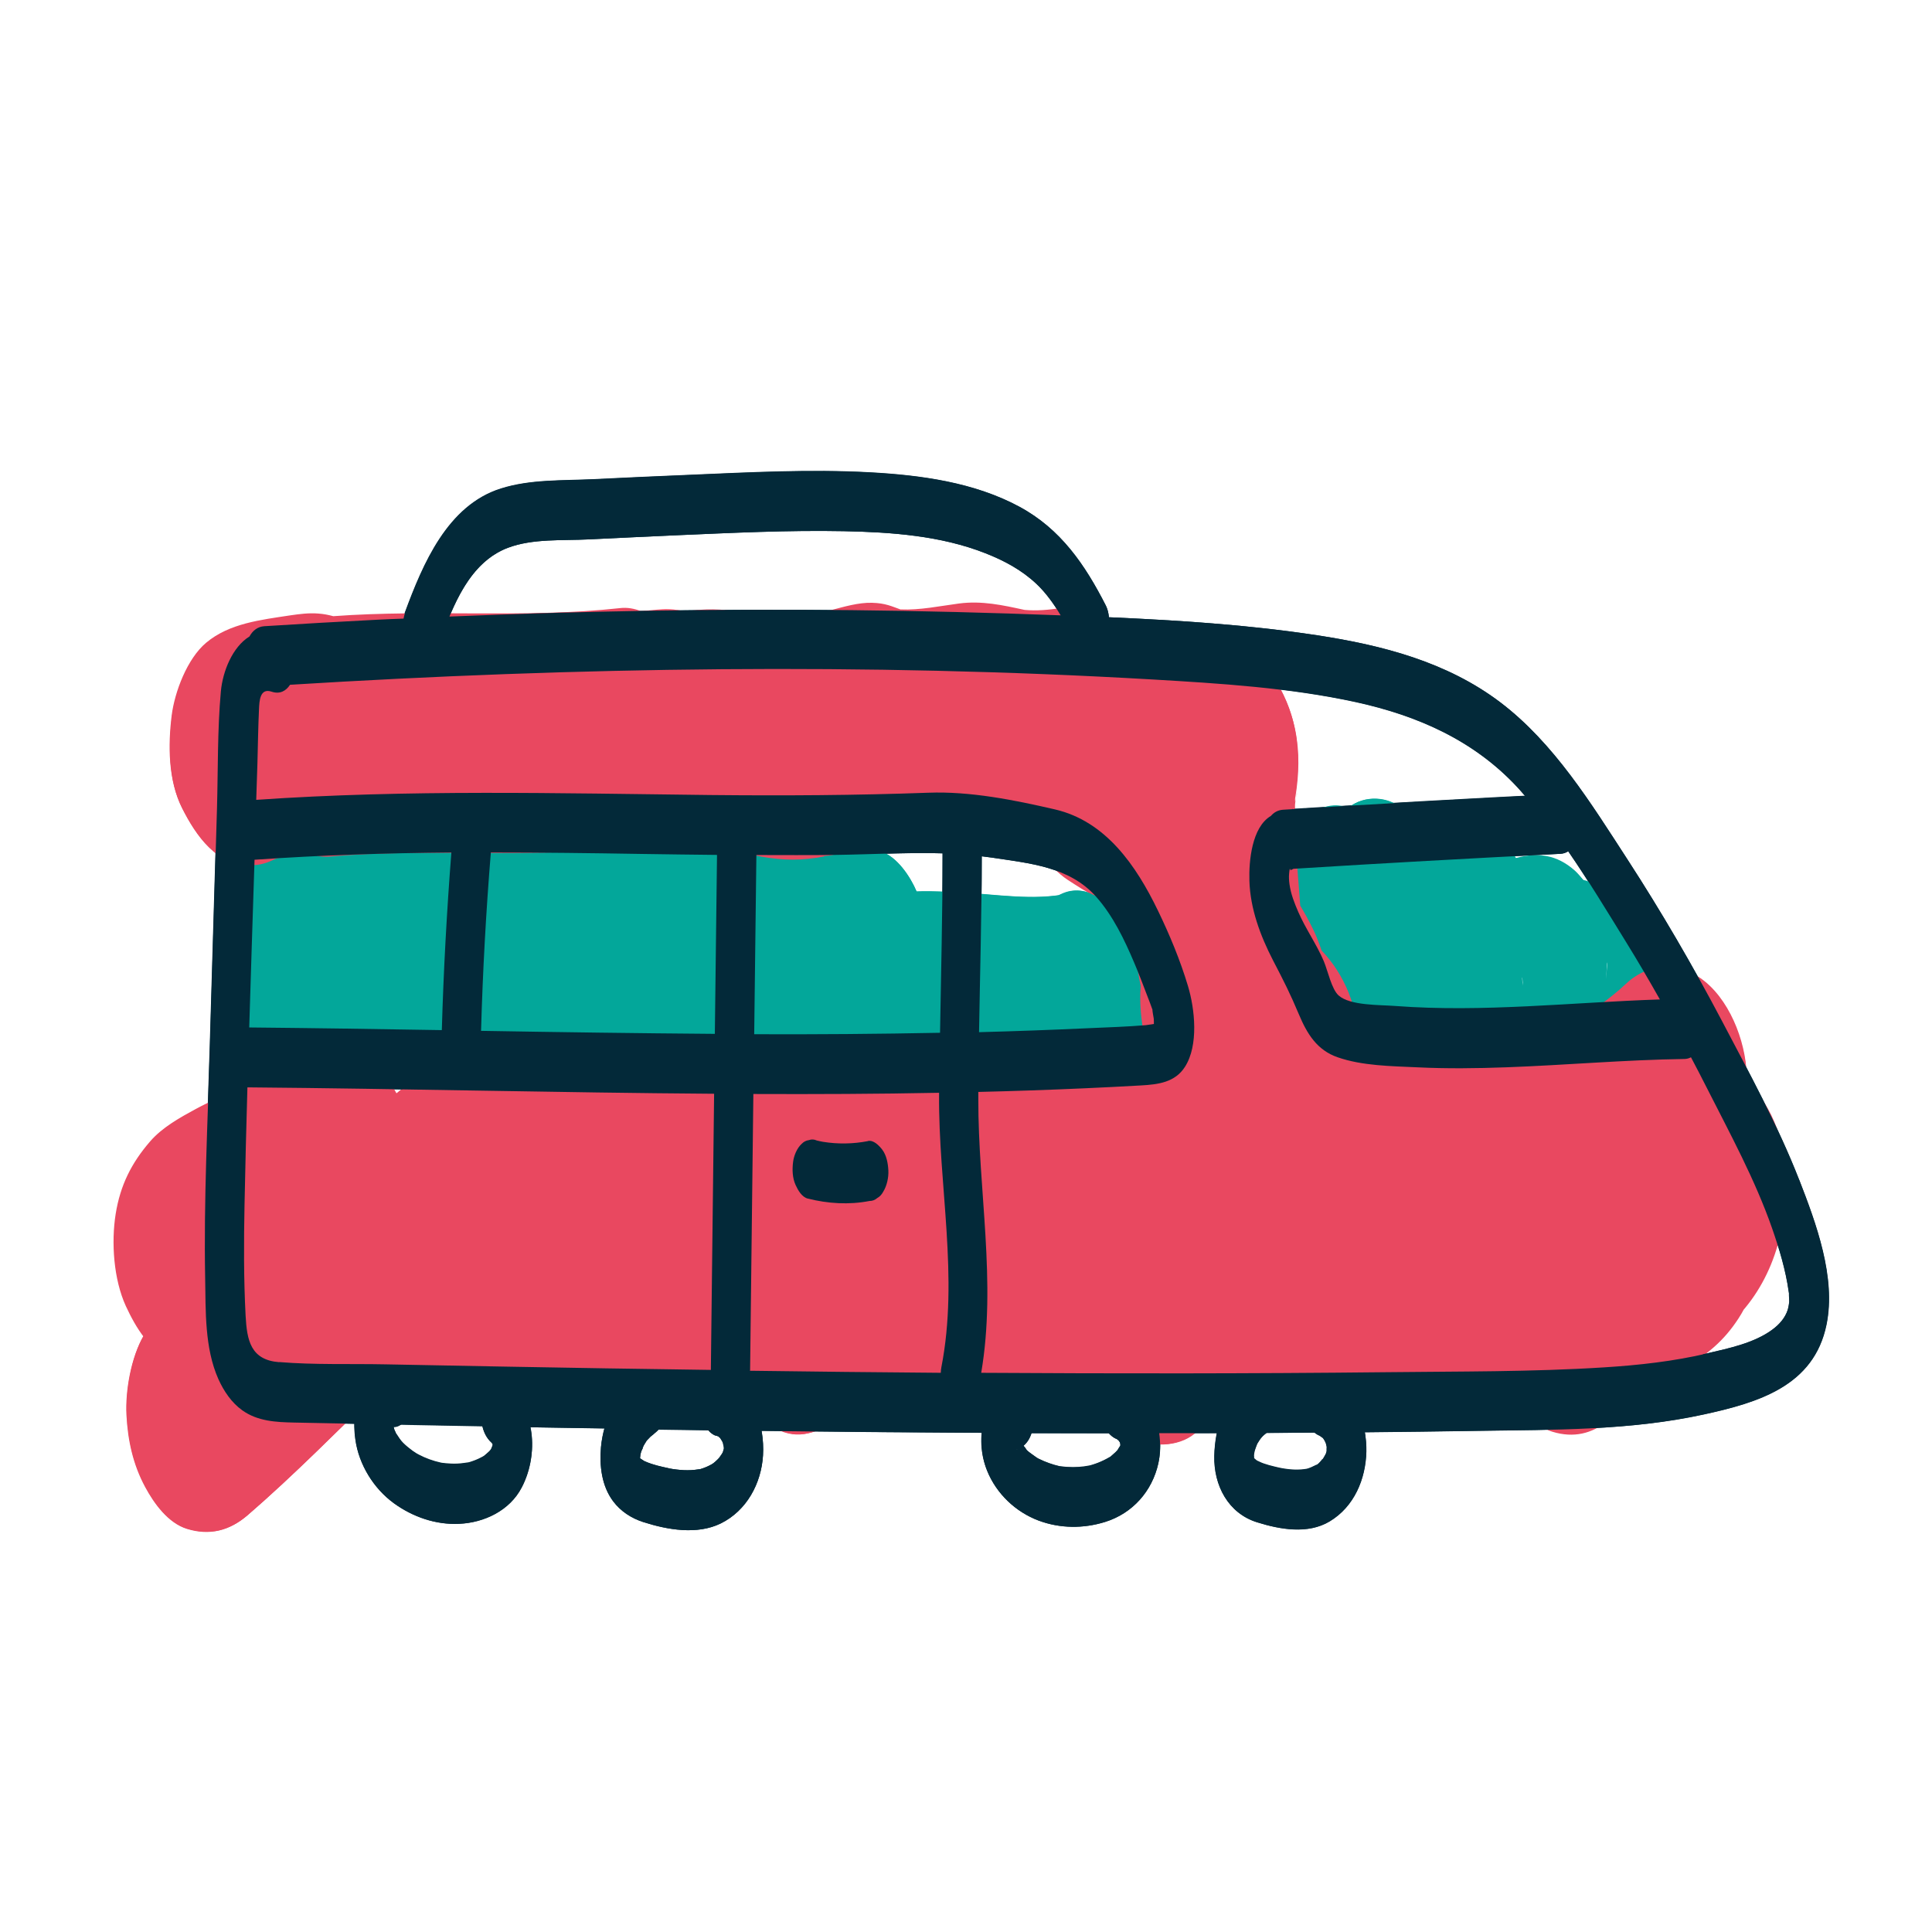 <?xml version="1.0" encoding="UTF-8"?>
<svg id="icon" xmlns="http://www.w3.org/2000/svg" width="160" height="160" viewBox="0 0 160 160">
  <defs>
    <style>
      .cls-1 {
        fill: #e94860;
      }

      .cls-1, .cls-2, .cls-3, .cls-4 {
        stroke-width: 0px;
      }

      .cls-2 {
        fill: #f1b304;
      }

      .cls-3 {
        fill: #03a79a;
      }

      .cls-4 {
        fill: #032939;
      }
    </style>
  </defs>
  <g>
    <path class="cls-3" d="m23.12,64.73c-2.93-.2-4.55,3.45-4.96,5.77-.51,2.88.1,6.28,2.08,8.5,1.56,1.74,3.78,2.18,5.76.83.87-.59,1.46-1.27,2.08-2.15.16-.22.62-.67-.01-.07-.15.24-.35.42-.61.54-.42.22-.43.26-.04.13l-1.29.3.29.03-3.77-12.61c-1.1,2.16-2.09,4.34-2.76,6.68-.79,2.75-.8,5.68.58,8.25.5.93,1.1,1.69,2.01,2.24.86.52,2.24.91,3.19.3,1.89-1.22,3.78-2.44,5.67-3.65-1.37-4.5-2.73-9-4.1-13.5-2.76,2.7-5.26,5.69-7.48,8.85-1.9,2.69-1.63,7.02-.14,9.78,1.39,2.58,3.86,3.66,6.35,1.76,1.67-1.27,3.36-2.5,5.09-3.69.19-.13.38-.26.58-.39-.51.34-.5.34,0,0,.39-.25.78-.51,1.17-.77.91-.59,1.83-1.17,2.75-1.74-1.69-4.11-3.37-8.21-5.06-12.32-1.84,2.45-3.67,4.89-5.51,7.34-.98,1.3-1.39,3.74-1.3,5.3s.4,3.08,1.16,4.48c1.22,2.27,4.1,4.05,6.35,1.76,2.97-3.02,6.09-5.88,9.37-8.56l-5.25-12.73-8.73,10.42c-2.3,2.74-3.04,6.88-1.5,10.22.6,1.31,1.52,2.9,3,3.35,1.29.39,2.79.23,3.75-.84,1.77-1.98,3.67-3.85,5.69-5.57.98-.84,2-1.64,3.04-2.41.52-.38,1.03-.79,1.58-1.13-.38.23-.57.38-.08.06.36-.23.72-.47,1.09-.7-1.69-4.11-3.37-8.21-5.06-12.32-1.66,2.76-3.31,5.52-4.97,8.28-1.52,2.53-1.79,6.32-.54,9.03.45.97,1.02,1.9,1.82,2.63.89.81,2.65,1.31,3.78.66,2.71-1.58,5.43-3.16,8.14-4.74-1.69-4.11-3.37-8.21-5.06-12.32-1.58,2.02-3.15,4.04-4.73,6.06-.99,1.27-1.38,3.77-1.3,5.3s.4,3.08,1.16,4.48c1.38,2.56,3.87,3.68,6.35,1.76,3.01-2.32,6.01-4.65,9.02-6.97-2.07-3.85-4.14-7.69-6.21-11.54-1.6,2.33-3.2,4.66-4.8,6.98s-1.73,6.45-.54,9.03c.45.97,1.02,1.9,1.82,2.63.86.78,2.68,1.34,3.78.66,4.46-2.78,8.92-5.56,13.37-8.34l-5.78-10.79c-.14.33-.29.66-.42.99-.3.75.65-1.22.08-.17-.34.63-.67,1.27-1.03,1.88-.33.55-.68,1.1-1.04,1.63-.2.3-.41.59-.62.88s-1.04,1.35-.09.17c-1.14,1.41-1.84,2.66-2.14,4.5s-.13,4.07.63,5.72c1.25,2.7,4.03,4.91,6.75,2.5,3.06-2.7,6.26-5.23,9.59-7.57-2.07-3.85-4.14-7.69-6.21-11.54-1.82,2.81-3.64,5.63-5.47,8.44s-1.68,6.93-.14,9.78c1.31,2.44,3.96,3.84,6.35,1.76,1.85-1.62,3.25-3.76,4.69-5.74.31-.42.63-.84.94-1.26.73-.97-.68.78-.21.25.18-.21.36-.42.54-.63.35-.38.71-.75,1.11-1.09.13-.11.34-.22.45-.36-.56.7-.89.56-.22.22-1.93-3.6-3.86-7.2-5.78-10.79-1.46,4.13-2.93,8.27-4.39,12.4-.95,2.69-.84,6.63.99,9,1.49,1.93,3.94,2.89,5.95,1.02,1.14-1.06,2.31-2.08,3.52-3.04.58-.46,1.17-.91,1.76-1.34.3-.22.6-.43.9-.65.93-.68-.73.48.32-.22-1.69-4.11-3.37-8.21-5.06-12.32-1.99,3.67-2.14,8.59.29,12.13,1.62,2.36,4.3,3.57,7.02,2.38,3-1.3,3.38-5.7,4.07-8.63.4-1.7.04-4.13-.63-5.72-.51-1.22-1.62-2.93-3-3.35-3.56-1.09-5.21,2.56-5.88,5.34-.54,2.25-.17,5.02.75,7.13.32.74.75,1.46,1.18,2.15.09.14.17.29.27.43.17.28.09.14-.23-.43-1.45-2.4-1.42-5.13.08-8.21-1.74,2.88-1.72,6.86-.14,9.78,1.32,2.46,3.95,3.82,6.35,1.76.44-.38-1.5.64-.59.43.21-.05.41-.15.62-.2l-1.29.3c2.7-.61,5.68-.2,8.42-.04s5.9.61,8.34-.59c-1.93-3.6-3.86-7.2-5.78-10.79.52-1.55,1.61-2.65,2.53-3.23-.09.06-.22.07-.32.1l1.29-.3c-4.59,1.01-11.31-1.4-14.42,3.15-1.63,2.38-1.74,6.44-.54,9.03,1.06,2.31,2.92,4.12,5.6,3.28l3.33-1.04c-1.93-3.6-3.86-7.2-5.78-10.79l-1.04,2.83c-.86,2.35-.79,5.2.18,7.51.64,1.52,2.29,3.92,4.31,3.58l6.63-1.12c2.11-.36,4.01-1.03,6.01-1.77l-5.6-3.28c-.28-1.09-.34-1.27-.17-.53-.11-1.26-.16-1.49-.16-.69-.09,3.26,2.29,8.49,6.36,7.02,2.64-.95,4.13-3.69,4.77-6.24.94-3.75.27-7.63-2.33-10.53-1-1.12-2.53-.97-3.78-.66-1.55.38-2.54,2.52-3.03,3.85-.23.62-.64.94.39-.72-.3.5-.1.27.6-.69.93-.5,1.14-.67.63-.51-1.33.37-2.42,2.36-2.84,3.49-.62,1.7-.78,3.98-.35,5.74.38,1.57,1,3.39,2.35,4.39,1.22.91,2.3,1.07,3.78.66,1.28-.35,2.33-1.67,2.98-2.74.4-.65.68-1.38.97-2.09.35-.86.49-.38-.48.93l-2.11,1.97h.04c-1.26-.23-2.52-.45-3.78-.67l.04.04-1.82-2.63c-.55-1.19-.66-2.43-.34-3.72-.2-1.15-.02-2.2.54-3.16l.52-.7c.71-.43.81-.54.28-.31l6.36,7.02c.06-2.15-.43-4.26-1.19-6.25-.87-2.3-3.08-4.22-5.6-3.28-1.24.46-2.47.97-3.75,1.3l1.29-.3-7.6,1.29,4.49,11.09,1.04-2.83c1.4-3.82-.06-12.58-5.78-10.79l-3.33,1.04c1.69,4.11,3.37,8.21,5.06,12.32-.45.66-1.38,1.48-1.82,1.76.09-.06.23-.07.32-.09l-1.29.3c5.04-1.05,13,1.75,15.16-4.74.89-2.67.75-5.77-.58-8.25-.95-1.77-3.03-3.61-5.2-2.54-.21.1-.42.17-.65.23l1.29-.3c-2.83.62-6,.06-8.85-.08-3.22-.16-6.98-.43-9.59,1.8,2.07,3.85,4.14,7.69,6.21,11.54,1.84-3.04,2.08-6.99.74-10.28-.33-.82-.78-1.58-1.24-2.33-.08-.14-.2-.45-.34-.54,1.35.92.57,7.83,1.14,5.46l-9.52-3.72-.79,3.35,3.28-5.28c-.19.11-.4.18-.62.21l1.29-.3c-.2.03-.4.01-.59-.04l1.3.23c-.57-.24-.41-.05.5.56,2.74,2.01,3.04,5.15.92,9.45,1.43-2.63,1.83-6.23.54-9.03-.45-.97-1.02-1.9-1.82-2.63-.84-.76-2.71-1.37-3.78-.66-3.11,2.06-6.07,4.26-8.8,6.8l6.93,10.01c1.46-4.13,2.93-8.27,4.39-12.4.93-2.63.73-5.81-.58-8.25-.95-1.76-3.04-3.62-5.2-2.54-2.66,1.33-4.46,3.62-6.2,5.95-.7.93-1.36,1.88-2.06,2.8-.16.21-.37.43-.5.66.19-.31.9-1.04.26-.34-.35.38-.7.75-1.1,1.1,2.07,3.85,4.14,7.69,6.21,11.54,1.82-2.81,3.64-5.63,5.47-8.44s1.68-6.93.14-9.78c-.55-1.02-1.42-2.24-2.6-2.6-1.47-.45-2.51-.02-3.75.84-3.34,2.35-6.54,4.87-9.59,7.57l5.25,12.73c2.71-3.35,4.84-6.8,6.49-10.81,1.04-2.52.67-5.92-.58-8.25-.87-1.61-3.15-3.82-5.2-2.54-4.46,2.78-8.92,5.56-13.37,8.34,1.69,4.11,3.37,8.21,5.06,12.32,1.6-2.33,3.2-4.66,4.8-6.98,1.87-2.72,1.64-6.99.14-9.78-1.38-2.56-3.87-3.68-6.35-1.76-3.01,2.32-6.01,4.65-9.02,6.97,2.07,3.85,4.14,7.69,6.21,11.54,1.58-2.02,3.15-4.04,4.73-6.06,1.73-2.22,1.68-6.57.54-9.03-.45-.97-1.02-1.9-1.82-2.63-.89-.81-2.65-1.31-3.78-.66-2.71,1.58-5.43,3.16-8.14,4.74,1.69,4.11,3.37,8.21,5.06,12.32,1.66-2.76,3.31-5.52,4.97-8.28,1.52-2.53,1.79-6.32.54-9.03-.45-.97-1.02-1.9-1.82-2.63-.86-.78-2.69-1.35-3.78-.66-5.04,3.17-9.64,6.87-13.62,11.31l5.25,12.73c2.91-3.47,5.82-6.95,8.73-10.42,2.3-2.74,3.04-6.88,1.5-10.22-1.29-2.81-3.96-4.78-6.75-2.5-3.28,2.68-6.4,5.53-9.37,8.56,2.07,3.85,4.14,7.69,6.21,11.54,1.84-2.45,3.67-4.89,5.51-7.34,1.7-2.27,1.69-6.53.54-9.03-.45-.97-1.02-1.9-1.82-2.63-.87-.79-2.68-1.34-3.78-.66-4.09,2.52-8.06,5.24-11.89,8.15,2.07,3.85,4.14,7.69,6.21,11.54.44-.62.89-1.24,1.35-1.85.14-.18,1.04-1.45.18-.25.22-.31.49-.59.74-.88,1.05-1.22,2.15-2.38,3.29-3.5,2.39-2.34,2.69-6.31,1.77-9.34-.38-1.24-1.01-2.71-2.09-3.51-1.01-.75-2.57-1.44-3.78-.66-1.89,1.22-3.78,2.44-5.67,3.65,1.93,3.6,3.86,7.2,5.78,10.79.23-.82.49-1.62.8-2.41.14-.36.29-.71.44-1.07.51-1.23-.59,1.15.07-.14,1.32-2.57,1.66-5.35.81-8.15-.69-2.27-2.09-4.19-4.58-4.46-1.29-.14-2.6.66-3.52,1.49-.52.47-1.07,1.07-1.36,1.71l-.17.27c.3-.49.7-.87,1.2-1.13l1.29-.3-.3.04,1.3.23,2.51,2.82.76,3.74-.11,1.61-1.18,3.31.08-.14-2.11,1.97.13-.07-1.29.3h.18c1.38.11,2.74-1.22,3.4-2.25.93-1.46,1.39-3.59,1.3-5.3-.16-3.05-1.47-7.07-5.07-7.32h0Z"/>
    <path class="cls-3" d="m109.48,69.61l-.16.12,1.15-.78c-.41.19-.86.29-1.26.49-1.07.53-1.8,1.36-2.49,2.31l2.11-1.97-.05.03,2.6-.06-.05-.02,2.2,1.86c.8,1.23,1.38,3.38,1.42,4.51-.02-.65.23-1.22-.1,1.24.02-.14.03-.29.06-.43-.22,1.17-.74,2.82-1.72,3.62l-3.75.84c1.35.74,2.91,1.97,4.51,1.95,4.03-.06,5.15-5.41,5.08-8.56-.06-2.78-.66-5.7-2.77-7.67-1.35-1.26-3.66-1.28-4.93.12-1.79,1.97-2.41,4.55-2.33,7.16,0,1.06.13.22.39-2.5l.42-.83c-.28.62-.66,1.22-.92,1.86-.67,1.67-.79,3.54-.59,5.31.29,2.56,1.57,5.9,4.32,6.73,2.3.7,3.88-.74,5.65-1.96l-1.15.78c1.2-.81,2.51-1.9,3.87-2.4l-1.29.3h.27c-.43-.07-.87-.15-1.3-.22l.24.1-1.19-.72-.7-.74-1.34-3.25.04.27-.1-3.96c.78-3.43-.03-.07-.15.6-.2,1.14-.15,3.08.12,4.2.48,1.99,1.4,4.04,3.21,5.14,1.21.74,2.49.98,3.87.43.69-.28,1.27-.82,1.86-1.27-2.07-3.85-4.14-7.69-6.21-11.54-.99,1.44-1.97,2.88-2.96,4.32-1.87,2.73-1.65,6.98-.14,9.78,1.33,2.47,3.94,3.8,6.35,1.76,1.47-1.24,2.73-2.78,3.71-4.42,1.73-2.88,1.72-6.85.14-9.78-.55-1.02-1.42-2.24-2.6-2.6-1.47-.45-2.52-.03-3.75.84-1.84,1.3-3.6,2.71-5.28,4.21,2.07,3.85,4.14,7.69,6.21,11.54.14-.22.28-.44.44-.66-.52.61-.64.75-.35.42.29-.3.54-.62.89-.85l-1.15.78.23-.06-1.29.3h.23c-.43-.07-.87-.15-1.3-.22l.22.07-1.19-.72-1.42-2.06-.76-3.74c.26,2.64.77,5.51,2.99,7.26,1.66,1.31,3.19,1.03,5.12.55.97-.24,1.92-.53,2.85-.87s1.84-.87,2.82-1.13l-1.29.3c.19-.04.38-.06.57-.04l-1.3-.23c.18.01.34.07.48.18l-1.19-.72.18.2-1.82-2.63.12.32-.76-3.74c.17-1.93.16-1.69,0,.71.07.76.15,1.52.25,2.27.35,1.69,1.16,3.5,2.49,4.64.84.73,1.84,1.22,2.98,1.23.75,0,1.49-.31,2.22-.48l-1.29.3c.19-.06.39-.08.59-.07l-1.3-.23.25.09-1.19-.72-.68-.75-1.34-3.25c-.45-2.51-.16-2-.18-1.21,0,.2,0,.41,0,.61.04,2.03.46,4.13,1.62,5.84,1.04,1.53,2.67,2.74,4.62,2.48,1.62-.22,2.81-.89,4.09-1.89,1.22-.94,1.91-3.08,2.14-4.5.28-1.77.13-4.07-.63-5.72-1.33-2.88-3.92-4.7-6.75-2.5l-.29.23,1.15-.78c-.44.27-.86.45-1.36.59l1.29-.3c-.22.07-.45.08-.68.02l2.49.96.58.73,1.34,3.25c.51,2.48.16,1.73.16.75,0-1.24-.18-2.44-.54-3.62-.57-1.89-1.76-3.93-3.73-4.67-1.4-.52-2.55-.13-3.93.24l1.29-.3-.3.02,1.3.23-.27-.09,1.19.72-.22-.18,1.82,2.63-.13-.25.76,3.74c-.17,1.98-.17,1.76,0-.66-.04-.78-.12-1.55-.24-2.32-.36-1.73-1.13-3.52-2.48-4.71-1.5-1.33-3.13-1.54-5.02-.99-.97.28-1.87.78-2.82,1.13-1.07.4-2.16.71-3.26.97l1.29-.3c-.22.08-.45.11-.68.09l1.3.23-.24-.09,1.19.72.69.75,1.34,3.25c.21,2.12.18,1.96-.08-.51l-.54-1.76c-.25-.66-.61-1.33-1.01-1.91-.9-1.3-2.48-2.43-4.14-2.31-2.51.17-4.33,2.67-5.56,4.6-1.8,2.81-1.68,6.91-.14,9.78,1.3,2.41,3.98,3.88,6.35,1.76,1.68-1.5,3.44-2.91,5.28-4.21l-6.21-11.54c-.17.28-.34.55-.52.82-.07.11-.15.21-.23.32-.27.36-.15.21.35-.43-.48.24-.97.98-1.4,1.35,2.07,3.85,4.14,7.69,6.21,11.54.99-1.44,1.97-2.88,2.96-4.32,1.87-2.73,1.65-6.98.14-9.78-.55-1.02-1.42-2.24-2.6-2.6-1.44-.44-2.56-.07-3.75.84l-.48.37,1.15-.78-.24.13,1.29-.3-.24.03,1.3.23c-.16,0-.31-.06-.44-.16l1.19.72-.16-.17,1.82,2.63-.1-.22.76,3.74c-.7,3.8-.72,4.27-.06,1.42.18-.74.25-1.49.19-2.27-.05-1.91-.53-3.89-1.6-5.49-1.24-1.84-3.36-3.23-5.62-2.31-.99.4-1.91,1.1-2.8,1.69-1.22.8-2.43,1.62-3.61,2.47l1.15-.78-.25.12,1.29-.3-.25.02,1.3.23-.24-.07,1.19.72,1.39,2.06.76,3.74v-.27c-.18,1.26-.37,2.51-.56,3.77-1.21,2.95.75-1.66.48-.96.31-.8.55-1.66.69-2.5.16-.9.26-1.83.21-2.73-.07-1.22-.25,1.89-.09,1.18l-2.14,4.5.03-.03-4.93.12.03.03-1.82-2.63c-.44-1.63-.58-2.11-.44-1.42-.16-1.66-.22-2.12-.16-1.37,0,.15.01.3,0,.45-.03-1.03.12-2.03.46-3l1.69-2.71-.16.13,2.44-1.08-.21-.02,1.3.23-3.1-1.7c-1.23-.68-2.81.08-3.75.84-2.34,1.9-2.9,5.91-2.75,8.72.12,2.28.65,4.59,2.2,6.33.99,1.11,2.2,1.74,3.69,1.4.86-.2.53-.06,1.27-.56.51-.34,2.74-2.82.76-.61l-1.15.78c.31-.19.64-.28.98-.41.67-.25,1.21-.67,1.79-1.1,1.22-.9,1.92-3.12,2.14-4.5.28-1.77.13-4.07-.63-5.72-.6-1.31-1.52-2.9-3-3.35s-2.54-.05-3.75.84h0Z"/>
    <path class="cls-2" d="m24.79,91.13c-1.67,2.29-3.34,4.58-5,6.87-.33.46-.45,1.22-.43,1.77s.17,1.29.52,1.74c.27.36.67.74,1.17.7s.84-.35,1.13-.75c1.67-2.29,3.34-4.58,5-6.87.33-.46.45-1.22.43-1.77s-.17-1.29-.52-1.74c-.27-.36-.67-.74-1.17-.7s-.84.35-1.13.75h0Z"/>
    <path class="cls-1" d="m19.5,111.48c.33-.38.71-.68,1.12-.97l-1.53,1.04c3.36-2.21,7.51-2.87,10.88-5.03-1.82-6-3.64-12-5.46-18.01-2.24,2.22-3.88,4.97-5.29,7.76-1.69,3.34-3.2,6.77-4.8,10.15l.97-2.03c-.93,1.95-1.87,3.95-3.15,5.7s-1.85,4.94-1.74,7.06.54,4.11,1.55,5.98c.73,1.36,1.9,2.99,3.47,3.47,1.86.57,3.5.16,4.99-1.12,7.66-6.61,14.28-14.58,22.65-20.34l-1.53,1.04c.65-.44,1.31-.85,2.01-1.21l-6.74-16.42c-1.08,2.14-2.36,4.15-3.86,6.02l1.28-1.58c-.79.97-1.63,1.89-2.53,2.77,2.33,5.66,4.66,11.31,6.99,16.97,1.17-1.36,2.42-2.66,3.9-3.68l-1.53,1.04c.96-.62,1.97-1.06,3.08-1.33l-1.72.4c1.87-.42,3.76-.67,5.63-1.16,2.13-.56,4.08-1.59,5.92-2.79l-6.74-16.42c-.49.96-.95,1.99-1.59,2.86l1.28-1.58c-.06.08-.12.15-.2.2l1.53-1.04s-.05.03-.08.03l1.72-.4s-.05,0-.07,0l1.74.31c-1.55-.39-2.61-.7-4.15.03s-2.88,2-4.04,3.3c-1.56,1.75-2.47,3.66-2.85,6s-.17,5.42.84,7.63c.81,1.75,2.03,3.86,4,4.46,1.74.53,3.68.28,4.99-1.12.53-.56,1.07-1.07,1.7-1.51l-1.53,1.04c.63-.4,1.28-.69,2.02-.87l-1.72.4c1.08-.22,2.18-.25,3.26-.46,2.72-.53,4.39-1.43,6.68-3.03-2.33-5.66-4.66-11.31-6.99-16.97-.52.53-1.09.99-1.7,1.42l1.53-1.04c-6.47,4.34-15.2,4.37-20.86,10.13,2.33,5.66,4.66,11.31,6.99,16.97.68-.7,1.43-1.31,2.24-1.87l-1.53,1.04c3.48-2.33,7.57-3.59,11.51-4.9,1.99-.66,3.99-1.32,5.94-2.11,2.31-.94,4.32-2.13,6.38-3.55-2.76-5.13-5.52-10.26-8.27-15.38-.2.41-.44.79-.72,1.15l1.28-1.58c-.65.78-1.43,1.42-2.27,1.99l1.53-1.04c-5.57,3.67-12.58,4.95-16.47,10.87-2.43,3.7-2.23,9.25-.19,13.04.73,1.36,1.9,2.99,3.47,3.47,1.88.57,3.47.13,4.99-1.12.23-.19.48-.37.73-.54l-1.53,1.04c3.32-2.24,7.07-3.89,10.65-5.68s7.73-3.63,10.96-6.29c-2.76-5.13-5.52-10.26-8.27-15.38-.34.63-.73,1.2-1.17,1.76l1.28-1.58c-3.49,4.27-8.62,7.2-11.27,12.17-2.15,4.01-2.37,8.98-.19,13.04.73,1.36,1.9,2.99,3.47,3.47,1.72.53,3.71.3,4.99-1.12.72-.8,1.57-1.46,2.45-2.07l-1.53,1.04c6.6-4.47,14.59-6.42,20.99-11.23l-9.24-13.35c-.09.22-.19.44-.3.66l.97-2.03c-.55,1.08-1.22,2.07-1.97,3.02l1.28-1.58c-1.35,1.67-2.88,3.18-4.29,4.8-2.27,2.62-3.95,5.1-5.33,8.28-.84,1.93-.85,4.31-.62,6.34.22,1.92.73,4.09,1.93,5.65.79,1.03,1.74,1.94,2.94,2.48,1.84.82,3.55-.07,4.99-1.12.65-.47,1.3-.93,1.97-1.39l-1.53,1.04c6.72-4.52,14.04-8.01,20.6-12.79-3.28-3.66-6.56-7.31-9.84-10.97-.04.48-.36,1.83.12-.09s.13-.62-.06-.18l.97-2.03c-.28.57-.62,1.09-1.01,1.59l1.28-1.58c-1.35,1.61-3.07,2.81-4.65,4.17-2.54,2.19-4.47,4.87-5.68,8.01-.77,2-.85,4.25-.62,6.34.22,1.92.73,4.09,1.93,5.65.79,1.03,1.74,1.94,2.94,2.48,1.58.71,3.83.1,4.99-1.12,1.07-1.12,2.27-2.08,3.54-2.96l-1.53,1.04c6.49-4.37,14.57-6.64,20.08-12.41-3.28-3.66-6.56-7.31-9.84-10.97l-1.55,6.38c-.38,1.58-.2,3.7.13,5.27.4,1.88,1.18,3.66,2.46,5.1.88.99,1.82,1.64,3.13,1.88,1.42.25,3.11-.13,4.12-1.28l8.73-9.92-9.24-13.35-.06.14.97-2.03c-.23.48-.52.91-.85,1.32l1.28-1.58c-1.78,2.14-4.2,3.74-6.48,5.29l1.53-1.04c-3.42,2.31-6.93,4.47-10.27,6.89s-5.88,5.1-7.51,8.88c-.84,1.94-.85,4.3-.62,6.34.22,1.92.73,4.09,1.93,5.65.79,1.03,1.74,1.94,2.94,2.48,1.65.74,3.76.06,4.99-1.12.4-.38.84-.71,1.29-1.01l-1.53,1.04c4.17-2.75,9.07-4.49,13.64-6.44,2.4-1.03,4.81-2.06,7.14-3.22,2.14-1.07,4.43-2.27,6.16-3.93l-9.24-13.35c-.09.33-.21.64-.36.95l.97-2.03c-.29.55-.63,1.05-1.02,1.53l1.28-1.58c-2.26,2.68-5.33,4.64-8.15,6.68s-6.21,4.47-7.94,7.75c-2.12,4.03-2.38,8.96-.19,13.04.73,1.36,1.9,2.99,3.47,3.47,1.68.51,3.77.33,4.99-1.12,1.11-1.31,2.47-2.37,3.89-3.34l-1.53,1.04c7.61-5.09,16.55-7.56,24.46-12.05-2.57-4.8-5.14-9.59-7.71-14.39-.09.35-.21.67-.36,1l.97-2.03c-.21.4-.45.77-.72,1.13l1.28-1.58c-.87,1.07-1.95,1.91-3.09,2.69l1.53-1.04c-2.37,1.59-4.93,2.86-7.34,4.4-1.49.95-3.03,1.92-4.33,3.12-1.86,1.72-2.98,3.69-4.03,5.95l-.6,2.39c-.24,1.33-.25,2.64-.02,3.96.22,1.92.73,4.09,1.93,5.65.79,1.03,1.74,1.94,2.94,2.48,1.55.69,3.86.11,4.99-1.12,1.22-1.34,2.64-2.45,4.13-3.46l-1.53,1.04c4.35-2.9,9.17-4.99,13.86-7.25,4.71-2.27,9.69-4.69,13.53-8.32-3.34-2.77-6.67-5.55-10.01-8.32.1-2.08.05-2.61.65-4.39-.05.15-.11.29-.17.43l.97-2.03c-.19.37-.42.7-.67,1.03l1.28-1.58c-1.74,2.13-4.15,3.71-6.4,5.24l1.53-1.04c-3.44,2.33-6.97,4.51-10.37,6.9-3.14,2.21-5.87,4.72-7.27,8.41-.76,2.01-.86,4.24-.62,6.34.22,1.92.73,4.09,1.93,5.65.79,1.03,1.74,1.94,2.94,2.48,1.63.73,3.78.07,4.99-1.12.1-.09.2-.17.31-.25l-1.53,1.04c1.46-.98,3.24-1.55,4.87-2.16,2.6-.98,5.23-1.88,7.86-2.79s4.99-1.73,7.45-2.69c1.89-.74,4.08-1.56,5.55-3.01-3.34-2.77-6.67-5.55-10.01-8.32l.15-2.28c-.09.52-.02.24.22-.84.44-1.77.3-1.1.1-.66l.97-2.03c-.16.31-.35.59-.56.86l1.28-1.58c-.89,1.06-2.02,1.87-3.15,2.64l1.53-1.04c-2.03,1.37-4.13,2.63-6.11,4.07-2.33,1.7-3.89,3.91-5.01,6.56,4.09,1.57,8.17,3.14,12.26,4.71-1.03,4.58-1.25,6.08-.65,4.49l-.97,2.03c.09-.19.21-.36.34-.52l-1.28,1.58c.31-.34.65-.61,1.03-.87l-1.53,1.04c1.87-1.25,4.01-2.02,5.92-3.19s3.25-2.24,4.48-4.13c2.54-3.91,2.46-9.86.72-14.05-.95-2.28-2.51-4.35-4.84-5.33-1.3-.54-2.77-.46-4.14-.4-2.23.1-4.46.21-6.69.31s-4.46.21-6.69.31c-1.71.08-3.41.22-5.1-.08l1.74.31c-.7-.15-1.34-.37-1.96-.73l1.58.96c-.33-.22-.6-.45-.87-.74l1.36,1.52c-.13-.15-.24-.31-.34-.48l1.07,1.98c-.72-1.39.3.77.27,1.13.02-.29-.12-.77-.17-1.05-.21-1.35-.61-2.73-1.16-3.97-1.33-2.96-3.72-5.62-7.16-5.74-2.54-.09-4.4,1.49-6.72,2.12l1.72-.4c-.33.07-.64.1-.98.05l1.74.31c-.19-.05-.34-.11-.52-.21l1.58.96c-.11-.07-.22-.16-.31-.26l1.36,1.52c-.09-.1-.17-.21-.24-.33l1.07,1.98c.6,1.39.82,2.85.66,4.36.25,1.49.11,2.94-.44,4.34.1-.2.16-.42.25-.63l-.97,2.03c1.16-2.41,2.55-4.54,3.02-7.26s.27-5.78-.83-8.38c-.97-2.29-2.41-3.85-4.64-4.98l1.58.96-.11-.07,1.36,1.52-.04-.05.34,14.03.02-.04-2.81,2.62c5.36-2.47,6.04-10.18,4.04-15.06-.69-1.68-1.63-3.02-3-4.22-.46-.4-.96-.76-1.38-1.21l1.36,1.52c-.08-.09-.15-.19-.2-.3l1.78,4.34c.24,2.24.33,2.91.26,2.02-.06-.93-.17-1.86-.31-2.79-.05-.32-.11-.61-.19-.92-.32-1.25-.7-2.5-1.26-3.66-.83-1.71-1.87-3.25-2.78-4.9l1.07,1.98c-.19-.38-.34-.77-.52-1.15.51,1.87.67,2.35.47,1.45.17,2.11.24,2.67.23,1.67,0-3.67-2.14-9.92-6.76-9.76-3.82.13-5.93,4.42-6.38,7.71-.31,2.29-.16,4.38.22,6.66.13.78.31,1.56.46,2.34.11.57.33,2.34.07.03-.23-2.09-.12-1.2-.1-.74v.17c-.05-1.54.18-3.05.69-4.5l.97-2.03c-.02.06-.06.11-.1.16l1.28-1.58-.07.05c3.28,3.66,6.56,7.31,9.84,10.97.93-3.86.51-8.13.21-12.05-.14-1.8-.29-3.61-.34-5.42-.03-.81,0-1.61,0-2.42.01-1.04-.25,2.82-.11,1.82.02-.17.03-.34.05-.51s.05-.32.07-.49c.09-.73.51-2.08-.43,1.61.96-3.75,1.12-7.48-.78-11-.67-1.24-1.47-2.25-2.68-2.99-1.42-.87-2.64-.88-4.25-.4-.52.16-1.04.31-1.57.44l1.72-.4c-.16.04-.33.08-.5.07l1.74.31c-2.04-.45-2.8-.27-4.87.32-1.19.34-2.35.78-3.56,1.06l1.72-.4c-.22.04-.44.09-.67.08l1.74.31c-.63-.19-1.29-.6-1.86-.92l1.58.96c-.28-.17-.53-.34-.75-.58l1.36,1.52-.08-.14,1.78,4.34.28,2.27-.3-2.63c-.16-.8-.45-1.8-.76-2.55-.58-1.44-1.49-2.88-2.67-3.91-.87-.76-1.94-1.27-2.95-1.84l1.58.96c-.24-.15-.45-.3-.65-.52l1.36,1.52-.11-.16,1.07,1.98.9,4.38c0-2.19-.71-5.18-2.08-6.97-1.05-1.36-2.75-3.1-4.68-2.79-1.18.19-2.35.3-3.54.11l1.74.31c-2.24-.44-4.35-1.1-6.66-.79-1.94.26-3.92.73-5.88.39l1.74.31c-1.16-.27-1.6-.73-3.06-.76-1.14-.03-2.32.33-3.4.61-.97.24-2.1.5-2.97,1.01-3.01,1.75-4.25,4.99-4.46,8.36-.11,1.77.06,3.44.57,5.13.49,1.6,1.34,3.69,2.78,4.68,1.74,1.19,3.27,1.53,5.24.82,1.76-.64,3.24-3,3.78-4.65.68-2.07.86-4.18.62-6.34-.22-1.92-.73-4.09-1.93-5.65-1.02-1.33-2.78-3.16-4.68-2.79-1.43.27-2.84.4-4.29.17l1.74.31c-1.29-.24-2.54-.63-3.83-.86-1.78-.32-3.37-.33-5.16.02l5.74,4.77c-1.07-3.2-3.84-5.2-7.13-5.04-1.02.05-2.07.28-3.09.15l1.74.31c-.12-.03-.21-.05-.31-.11l2.94,2.48-.05-.06,1.07,1.98-.02-.07c-.73-2.18-3.13-5.06-5.74-4.77-8.19.9-16.39,0-24.6.72l6.76,9.76c-.32-4.39-2.11-9.67-7.18-10.04-.77-.06-1.53.04-2.29.15-2.42.37-5.05.65-6.98,2.27-1.57,1.32-2.6,4.06-2.85,6-.31,2.46-.3,5.37.84,7.63s2.87,4.8,5.82,4.79c1.91,0,3.58-1.52,4.53-3.02,1.24-1.94,1.86-4.79,1.74-7.06-.2-3.78-1.98-9.78-6.76-9.76-.03,0-.05,0-.08,0l5.74,4.77h0c-.67,4.53-1.34,9.08-2,13.62h.02c-.51.33-1.02.68-1.53,1.02.38-.19.85-.25,1.26-.35l-1.72.4c1.49-.34,3.32-.88,4.85-.6l-1.74-.31c.06.01.12.03.18.06l-1.58-.96s.08.05.11.08l-2.42-3.5.02.05-1.01-4.98v.06c.17,2.31.62,5.06,2.08,6.97,1.1,1.43,2.69,2.97,4.68,2.79,8.2-.72,16.4.18,24.6-.72l-5.74-4.77c1.07,3.2,3.84,5.2,7.13,5.04,1.02-.05,2.07-.28,3.09-.15l-1.74-.31c.12.03.21.05.31.11l-2.94-2.48.05.06-1.07-1.98.02.07c.68,2.02,3.2,5.26,5.74,4.77,1.43-.27,2.84-.4,4.29-.17l-1.74-.31c1.29.24,2.54.63,3.83.86,1.78.32,3.37.33,5.16-.02l-2.21-19.44c-.06.02-.12.05-.19.06l5.04.88h0c-.37,6.05-.74,12.11-1.11,18.16.93-.54,2.17-.82,3.2-1.06l-1.72.4c.53-.11,1.07-.2,1.61-.14l-1.74-.31c.27.06.47.21.72.31.77.32,1.73.4,2.55.49.95.1,1.91.04,2.85-.07,1.85-.2,3.66-.69,5.53-.39l-1.74-.31c2.51.49,4.74,1.11,7.32.69l-6.76-9.76c.01,3.31,1.16,7.08,3.73,9.32.87.76,1.94,1.27,2.95,1.84l-1.58-.96c.24.15.45.3.65.52l-1.36-1.52.11.16-1.07-1.98c-.85-4.83-1.1-5.86-.75-3.07.04.49.1.97.17,1.45.27,1.44.97,3.25,1.86,4.48.57.8,1.28,1.56,2.1,2.1,1.37.89,3.48,2.3,5.24,2.19,2.26-.13,4.47-1.2,6.65-1.74l-1.72.4c.16-.04.33-.08.5-.07l-1.74-.31c.66.15,1.37.37,2.05.35,1.16-.03,2.49-.57,3.62-.91l-7.71-14.39c-.76,2.97-1.14,5.71-1.14,8.8,0,1.88.14,3.75.28,5.63s.3,3.72.36,5.58c.03.8-.02,1.6,0,2.4,0,.09.27-3.13.1-1.7-.02.17-.04.33-.06.5-.05.34-.11.68-.19,1.02-.38,1.59-.2,3.69.13,5.27.4,1.88,1.18,3.66,2.46,5.1.88.99,1.82,1.64,3.13,1.88,1.63.29,2.81-.26,4.12-1.28,1.13-.87,1.9-2.56,2.42-3.83.62-1.55.86-3.75.84-5.4-.02-1.43-.21-2.87-.46-4.28-.13-.76-.3-1.5-.45-2.26-.07-.35-.11-.72-.18-1.07-.08-.38.27,3.11.25,2.11,0-.55-.03-.2-.08,1.05,0,1.16-.21,2.29-.62,3.39l-.97,2.03.04-.07-1.28,1.58.05-.05-1.53,1.04.06-.02-1.72.4h.08c-2.25-3.26-4.5-6.51-6.76-9.76,0,2.66.61,5.46,1.77,7.86.83,1.71,1.87,3.25,2.78,4.9l-1.07-1.98c.15.28.27.57.41.86.63,1.3-.63-2.5-.36-1.15-.17-2.11-.24-2.67-.23-1.67l.3,2.63c.27,1.55.95,3.23,1.85,4.53.98,1.42,2.19,2.12,3.29,3.32l-1.36-1.52.13.2-1.07-1.98.05.15-.84-7.63v.12c.51-1.47,1.04-2.95,1.56-4.42l-.05.08,1.28-1.58-.08.06,1.53-1.04c-1.32.56-2.49,1.49-3.19,2.79-2.22,4.16-2.57,10.05.34,14.03.96,1.32,2.04,2,3.43,2.79l-1.58-.96.12.1-1.36-1.52c.07.07.12.14.16.23l-1.07-1.98c-1.18-3.09-1.29-6.12-.31-9.08-.05.13-.1.25-.16.37l.97-2.03c-.82,1.66-1.82,3.19-2.46,4.95-1.74,4.84-1.14,11.71,3.01,15.23,2.22,1.88,4.67,1.99,7.3,1.05,1.2-.43,2.27-1.15,3.51-1.48l-1.72.4c.36-.07.69-.11,1.05-.07l-1.74-.31c.21.05.38.1.57.2l-1.58-.96c.23.15.38.28.57.49l-1.36-1.52.18.27-1.07-1.98c.57,1.2-.5-2.31-.35-1.25.04.29.09.58.14.87.19,1.21.5,2.41.96,3.56.8,1.97,1.93,3.82,3.59,5.2,2.3,1.91,5.38,2.5,8.3,2.44s5.92-.27,8.88-.41c1.49-.07,2.97-.14,4.46-.21s3.06-.3,4.54-.12l-1.74-.31c.23.04.44.12.64.25l-1.58-.96.26.23-1.36-1.52.2.31-1.07-1.98c-.58-4.02-.84-5.18-.76-3.48,1.03-4.58,1.25-6.08.65-4.49l.97-2.03c-.09.19-.21.36-.34.52l1.28-1.58c-.31.34-.65.61-1.03.87l1.53-1.04c-1.71,1.14-3.64,1.87-5.42,2.89-1.19.68-2.4,1.42-3.38,2.39-2.64,2.64-3.37,6.15-3.53,9.77-.09,2.03.6,4.23,1.55,5.98.73,1.36,1.9,2.99,3.47,3.47,3.59,1.1,5.96-1.72,7.24-4.74l.07-.17-.97,2.03c.15-.3.32-.57.53-.83l-1.28,1.58c.86-1.04,1.97-1.83,3.08-2.58l-1.53,1.04c2.33-1.56,4.81-2.96,6.98-4.74,3.67-3.02,5.2-7.44,5.25-12.1.03-2.94-1.08-6.55-3.44-8.49-1.99-1.64-4.68-1.7-6.57.16-.1.09-.2.17-.31.25l1.53-1.04c-1.46.98-3.24,1.55-4.87,2.16-2.6.98-5.23,1.88-7.86,2.79s-4.99,1.73-7.45,2.69c-1.89.74-4.08,1.56-5.55,3.01l9.24,13.35c.03-.07.05-.14.09-.21l-.97,2.03c.16-.33.36-.62.59-.91l-1.28,1.58c1.51-1.81,3.58-3.16,5.52-4.48l-1.53,1.04c3.88-2.63,7.91-5.05,11.68-7.84,1.31-.97,2.61-2,3.69-3.22.8-.9,1.58-1.83,2.18-2.88,1.46-2.59,1.88-5.18,2.02-8.13s-1.15-6.61-3.44-8.49c-2.02-1.66-4.64-1.66-6.57.16-.95.9-1.98,1.68-3.06,2.41l1.53-1.04c-4.54,3.02-9.61,5.15-14.49,7.53s-10.25,5.01-13.96,9.09l9.24,13.35.09-.19-.97,2.03c.2-.39.44-.75.71-1.11l-1.28,1.58c.87-1.06,1.94-1.89,3.07-2.66l-1.53,1.04c5.87-3.92,14-6.71,15.99-14.33.97-3.73,1.11-7.5-.78-11-.67-1.24-1.47-2.25-2.68-2.99s-2.91-1.16-4.25-.4c-4.77,2.71-9.99,4.61-14.96,6.92-2.72,1.27-5.42,2.59-7.99,4.16s-5.06,3.12-6.94,5.34c2.76,5.13,5.52,10.26,8.27,15.38.23-.44.51-.84.82-1.23l-1.28,1.58c2.42-2.89,5.85-4.9,8.85-7.12,3.66-2.7,7.5-6.03,8.77-10.59.59-2.12.87-4.13.62-6.34-.22-1.92-.73-4.09-1.93-5.65-.79-1.03-1.74-1.94-2.94-2.48-1.65-.74-3.76-.06-4.99,1.12-.4.38-.84.71-1.29,1.01l1.53-1.04c-4.17,2.75-9.07,4.49-13.64,6.44-2.4,1.03-4.81,2.06-7.14,3.22-2.14,1.07-4.43,2.27-6.16,3.93l9.24,13.35.06-.14-.97,2.03c.23-.48.52-.91.85-1.32l-1.28,1.58c1.78-2.14,4.2-3.74,6.48-5.29l-1.53,1.04c3.42-2.31,6.93-4.47,10.27-6.89s5.88-5.1,7.51-8.88c.84-1.94.85-4.3.62-6.34-.22-1.92-.73-4.09-1.93-5.65-.79-1.03-1.74-1.94-2.94-2.48-1.53-.68-3.89-.13-4.99,1.12-2.91,3.31-5.82,6.61-8.73,9.92,3.28,3.66,6.56,7.31,9.84,10.97l1.55-6.38c.38-1.58.2-3.7-.13-5.27-.4-1.88-1.18-3.66-2.46-5.1-1.86-2.08-5.08-2.87-7.25-.6-1.07,1.12-2.27,2.08-3.54,2.96l1.53-1.04c-6.49,4.37-14.57,6.64-20.08,12.41l9.24,13.35c.07-.18.14-.36.22-.53l-.97,2.03c.29-.61.64-1.15,1.05-1.69l-1.28,1.58c1.56-1.92,3.64-3.27,5.45-4.93,3.12-2.86,5.41-6.86,5.77-11.13.31-3.67-.03-7.5-2.59-10.37-.88-.99-1.82-1.64-3.13-1.88-1.67-.3-2.77.29-4.12,1.28-.65.47-1.3.93-1.97,1.39l1.53-1.04c-6.72,4.52-14.04,8.01-20.6,12.79l9.24,13.35c.09-.22.19-.44.3-.66l-.97,2.03c.55-1.08,1.22-2.07,1.97-3.02l-1.28,1.58c1.35-1.67,2.88-3.18,4.29-4.8,2.27-2.62,3.95-5.1,5.33-8.28.84-1.93.85-4.31.62-6.34-.22-1.92-.73-4.09-1.93-5.65-.79-1.03-1.74-1.94-2.94-2.48-1.81-.81-3.57.05-4.99,1.12-.24.18-.48.35-.73.52l1.53-1.04c-3.5,2.31-7.5,3.86-11.28,5.64-1.98.94-3.96,1.9-5.85,3.02s-4.03,2.42-5.58,4.12c2.76,5.13,5.52,10.26,8.27,15.38.34-.63.73-1.2,1.17-1.76l-1.28,1.58c3.49-4.27,8.62-7.2,11.27-12.17,2.15-4.01,2.37-8.98.19-13.04-.73-1.36-1.9-2.99-3.47-3.47-1.88-.57-3.47-.13-4.99,1.12-.23.19-.48.37-.73.54l1.53-1.04c-3.32,2.24-7.07,3.89-10.65,5.68s-7.73,3.63-10.96,6.29c2.76,5.13,5.52,10.26,8.27,15.38.12-.19.25-.37.39-.55l-1.28,1.58c.59-.7,1.28-1.27,2.02-1.8l-1.53,1.04c2.6-1.76,5.57-2.87,8.36-4.27,3.33-1.67,7-3.92,8.69-7.4,1.1-2.26,1.87-4.48,1.74-7.06-.11-2.11-.54-4.11-1.55-5.98-.73-1.36-1.9-2.99-3.47-3.47-1.98-.6-3.34-.02-4.99,1.12l-.23.16,1.53-1.04c-8.01,5.3-18.85,5.12-25.84,12.27-1.59,1.62-2.49,3.78-2.85,6-.38,2.36-.17,5.42.84,7.63.81,1.75,2.03,3.86,4,4.46,1.77.54,3.64.25,4.99-1.12.52-.53,1.09-.99,1.7-1.42l-1.53,1.04c6.47-4.34,15.2-4.37,20.86-10.13,1.59-1.61,2.49-3.79,2.85-6,.38-2.36.17-5.42-.84-7.63-.81-1.75-2.03-3.86-4-4.46s-3.35-.03-4.99,1.12l-.36.25,1.53-1.04c-.96.62-1.95,1.09-3.07,1.35l1.72-.4c-1.72.35-3.39.41-5.1.89-1.97.56-3.74,1.91-5.13,3.39,2.33,5.66,4.66,11.31,6.99,16.97.64-.72,1.29-1.45,2.06-2.01l-1.53,1.04c.19-.13.39-.24.61-.3l-1.72.4c.09-.01.16-.01.25,0l-1.74-.31c2.15.59,3.79.43,5.51-1.13,1.35-1.22,2.17-2.99,2.98-4.57,1.84-3.58,2.47-8.25.72-12.04-.6-1.29-1.36-2.53-2.42-3.5-1.13-1.03-3.6-1.81-5.04-.88-2.02,1.31-4.13,2.38-6.48,2.93l1.72-.4c-2.15.48-4.41.63-6.46,1.46-2.8,1.13-5.17,3.36-7.11,5.61-1.55,1.79-2.47,3.63-2.85,6s-.17,5.42.84,7.63c.81,1.75,2.03,3.86,4,4.46,1.79.54,3.61.24,4.99-1.12,3.06-3.02,5.72-6.54,7.66-10.38,1.82-3.61,2.48-8.23.72-12.04-.6-1.29-1.36-2.53-2.42-3.5-1.26-1.14-3.46-1.67-5.04-.88-5.26,2.65-9.79,7.17-14.06,11.15s-7.93,7.8-12.14,11.43c2.76,5.13,5.52,10.26,8.27,15.38,1.18-1.62,2.07-3.45,2.94-5.26,1.35-2.8,2.63-5.63,3.96-8.44l-.97,2.03c1.23-2.58,2.49-5.23,4.29-7.48l-1.28,1.58c.25-.3.51-.58.78-.86,3.17-3.14,3.6-8.38,2.36-12.45-.5-1.65-1.34-3.61-2.78-4.68-1.34-1-3.43-1.91-5.04-.88-1.94,1.24-4.25,1.93-6.36,2.8-1.15.47-2.29.96-3.38,1.55-1.33.72-2.79,1.53-3.79,2.69-1.55,1.79-2.47,3.63-2.85,6s-.17,5.42.84,7.63c.81,1.75,2.03,3.86,4,4.46,1.7.52,3.75.32,4.99-1.12h0Z"/>
    <path class="cls-4" d="m21.99,56.81c24.41-1.57,49.01-1.98,73.44-.56,5.61.33,11.34.68,16.85,1.88,5.12,1.12,9.78,3.17,13.39,7.06s6.26,8.44,8.96,12.82c2.42,3.91,4.64,7.92,6.71,12.02,1.93,3.81,4.02,7.64,5.43,11.68.59,1.7,1.12,3.46,1.37,5.25.07.52-.02-.54.03.3.01.17.02.33.02.5,0,.51,0,.12,0,.01-.02.19-.07.51-.13.69-.22.68-.7,1.22-1.27,1.64-1.51,1.12-3.59,1.55-5.39,1.97-2.81.66-5.7.98-8.58,1.16-6,.38-12.04.33-18.04.4-24.46.27-48.91-.01-73.36-.45-3.16-.06-6.32-.12-9.48-.18-2.93-.06-5.92.05-8.84-.19-2.35-.19-2.66-1.8-2.77-3.85-.16-3.05-.15-6.1-.09-9.15.24-12.22.71-24.44,1.07-36.66.04-1.49.06-2.97.13-4.46.03-.62.06-1.76,1.04-1.43,2.27.77,2.73-4.13.75-4.8-3.03-1.03-4.73,2.3-4.96,4.81-.29,3.2-.23,6.47-.32,9.68-.19,6.52-.39,13.05-.58,19.57s-.52,12.87-.4,19.31c.05,2.74-.05,5.8,1.09,8.37.45,1,1.09,1.96,1.99,2.6,1.26.9,2.78.98,4.28,1.01,26.2.57,52.4.98,78.6.87,6.49-.03,12.98-.09,19.46-.19s12.58-.02,18.71-1.36c4.48-.98,9.11-2.34,10.15-7.44.8-3.91-.86-8.39-2.26-11.99-1.76-4.51-4.15-8.88-6.4-13.16-2.41-4.57-5.01-9.04-7.82-13.37-3-4.62-6.07-9.62-10.52-13s-9.8-4.74-15.18-5.56c-6.35-.97-12.79-1.31-19.2-1.58s-12.9-.43-19.36-.49c-13.08-.14-26.16.12-39.22.78-3.14.16-6.28.34-9.42.54-2.21.14-2.06,5.1.12,4.96h0Z"/>
    <path class="cls-4" d="m36.42,53.13c1.1-2.98,2.44-6.55,5.66-7.77,2.04-.77,4.53-.58,6.67-.69,2.41-.12,4.81-.23,7.22-.34,4.63-.2,9.28-.43,13.92-.34,3.93.08,8.01.37,11.7,1.82,1.56.61,3.02,1.39,4.25,2.55s2.19,2.81,2.98,4.36c.45.88,1.33,1.63,2.25.83.84-.73.99-2.46.5-3.41-1.73-3.39-3.73-6.33-7.15-8.18-3.76-2.03-8.18-2.62-12.4-2.85-4.96-.27-9.96,0-14.93.21-2.66.11-5.31.23-7.97.36-2.52.12-5.21,0-7.64.77-4.43,1.39-6.47,6.26-7.94,10.23-.38,1.04-.26,2.64.67,3.38s1.86-.01,2.21-.94h0Z"/>
    <path class="cls-4" d="m20.74,71.23c10.79-.78,21.58-.69,32.39-.51,5.35.09,10.71.15,16.06.09,4.35-.05,8.63-.44,12.93.21,3.14.48,6.45.74,8.68,3.27,1.39,1.58,2.32,3.53,3.13,5.44.4.94.76,1.89,1.12,2.84.15.4.32.79.44,1.2-.16-.53.06.59.06.6.02.25,0,.51.03.76.03.27-.1.23,0,.17.03-.02.29-.59.3-.57.03.04-.93.17-.99.17-1.57.13-3.15.18-4.73.25-3.07.14-6.14.25-9.21.33-6.31.16-12.61.2-18.92.17-14.12-.06-28.23-.45-42.35-.56-2.18-.02-2.1,4.94.12,4.96,13.37.1,26.74.46,40.11.55,6.64.04,13.28.02,19.92-.13,3.32-.08,6.64-.19,9.95-.34,1.58-.07,3.15-.15,4.73-.24,1.4-.08,2.81-.25,3.63-1.55,1.13-1.78.82-4.76.24-6.69-.64-2.13-1.52-4.25-2.49-6.25-1.79-3.7-4.3-7.39-8.53-8.37-3.38-.78-7-1.51-10.48-1.38-6.02.22-12.04.25-18.07.19-12.75-.14-25.47-.49-38.19.43-2.21.16-2.06,5.12.12,4.96h0Z"/>
    <path class="cls-4" d="m37.56,68.18c-.49,5.73-.82,11.48-.98,17.22-.03.94.55,2.47,1.69,2.44,1.21-.03,1.54-1.6,1.57-2.52.15-5.33.45-10.6.9-15.9.09-1.03-.06-2.59-1.21-3.02-1.07-.4-1.88.87-1.96,1.78h0Z"/>
    <path class="cls-4" d="m59.39,69.78c-.17,14.59-.35,29.17-.52,43.76-.01.95.54,2.45,1.69,2.44s1.56-1.62,1.57-2.52c.17-14.59.35-29.17.52-43.76.01-.95-.54-2.45-1.69-2.44s-1.56,1.62-1.57,2.52h0Z"/>
    <path class="cls-4" d="m78.06,70.76c0,6.63-.23,13.25-.28,19.87-.06,7.52,1.65,15.12.19,22.59-.19.99.13,2.63,1.21,3.02,1.14.42,1.79-.89,1.96-1.78,1.53-7.8-.13-15.63-.11-23.47.02-6.77.28-13.54.28-20.31,0-.95-.53-2.45-1.69-2.44s-1.57,1.62-1.57,2.52h0Z"/>
    <path class="cls-4" d="m106.37,71.99c7.61-.47,15.22-.9,22.83-1.28,2.21-.11,2.07-5.07-.12-4.96-7.61.38-15.22.81-22.83,1.28-2.21.14-2.07,5.1.12,4.96h0Z"/>
    <path class="cls-4" d="m105.85,67.3c-2.13.53-2.42,3.84-2.37,5.62.07,2.32.9,4.54,1.95,6.58.93,1.79,1.4,2.71,2.16,4.51.67,1.59,1.49,2.94,3.2,3.53,2.04.71,4.44.73,6.58.83,2.45.12,4.91.09,7.37,0,4.93-.18,9.84-.62,14.77-.69,2.2-.03,2.09-4.99-.12-4.96-7.95.13-15.9,1.2-23.85.59-1.26-.1-3.71-.02-4.67-.86-.59-.51-.9-2.04-1.24-2.85-.6-1.41-1.5-2.67-2.11-4.07-.32-.74-.62-1.49-.73-2.3-.04-.3-.06-.59-.03-.9.07-.78.12-.28.09-.27,1.97-.49,1.39-5.35-.98-4.76h0Z"/>
    <path class="cls-4" d="m66.9,99.26c1.68.42,3.41.53,5.12.2.24,0,.45-.08.62-.23.22-.12.39-.3.51-.53.31-.49.46-1.2.43-1.77s-.15-1.26-.52-1.74c-.26-.33-.7-.79-1.17-.7-1.29.25-2.61.26-3.91.04l.43.08c-.26-.05-.51-.1-.77-.16-.22-.1-.44-.11-.65-.03-.23.03-.43.13-.6.31-.39.35-.65.99-.71,1.5-.08.63-.06,1.32.21,1.91.19.42.51.99,1,1.12h0Z"/>
    <path class="cls-4" d="m32.49,113.25c-1.11-.06-2.01.8-2.47,1.73-.67,1.35-.81,2.77-.59,4.25.29,2.06,1.51,4.04,3.19,5.26,1.56,1.13,3.46,1.79,5.39,1.7,2.09-.09,4.2-1.1,5.19-3.01,1.29-2.47,1.28-6.05-.94-8.01-.87-.77-1.91.04-2.21.94-.36,1.09-.25,2.57.67,3.38.01.01.15.12.14.13l.05.05-.17-.18s.11.21.15.21c-.03,0-.17-.41-.11-.21.02.09.2.53.07.14-.12-.34-.05-.12-.02-.04.11.44,0-.44-.01-.19,0,.1-.01.6.02.15s-.03.13-.05.22c-.06.4.17-.43,0-.06-.02.06-.06.13-.07.19-.05.24.21-.33.07-.13-.02.03-.2.41-.25.4-.01,0,.29-.31.1-.13-.06.06-.11.12-.16.18-.13.13-.28.24-.42.36-.15.13.03-.02.06-.04-.09.05-.18.11-.27.15-.3.16-.61.28-.93.38-.07.02-.15.04-.23.06.03,0,.24-.05.05-.02-.21.03-.41.06-.62.08-.34.03-.68.03-1.01,0-.14,0-.29-.03-.43-.04-.03,0-.26-.03-.06,0s-.09-.02-.13-.03c-.63-.14-1.24-.36-1.81-.66-.13-.07-.37-.21-.11-.05-.14-.09-.28-.18-.42-.28-.27-.2-.53-.41-.77-.65-.01-.01-.14-.16-.15-.15.01,0,.24.29.1.11-.09-.11-.18-.22-.26-.34-.1-.14-.19-.28-.28-.42-.06-.1-.06-.23,0,0,.07.28.01.01-.03-.07-.03-.07-.06-.13-.09-.2-.02-.05-.17-.5-.05-.12.11.37-.03-.18-.05-.28-.01-.07-.02-.15-.04-.22-.06-.32.06.59.03.16,0-.08,0-.35,0,.06s0,.07.02-.01c.09-.25-.1.28-.07.26s.22-.48.02-.13c-.21.37.14-.19.13-.19,0,.01-.27.31-.12.17.07-.06.06-.06-.06.02-.13.08-.13.08,0,.01-.09-.1.36.12,0-.02-.13.02-.14.03-.05.02.06,0,.12,0,.18,0,.46.03.91-.4,1.13-.75.31-.49.46-1.2.43-1.77-.05-1-.49-2.37-1.69-2.44h0Z"/>
    <path class="cls-4" d="m53.11,113.99c-1.99,1.29-3.13,3.51-3.34,5.86-.13,1.54.05,3.2,1.01,4.48.62.83,1.5,1.4,2.49,1.72,2,.64,4.46,1.08,6.43.11,2.14-1.06,3.35-3.31,3.49-5.64s-.71-5.54-3.14-6.43c-1.09-.4-1.84.87-1.96,1.78-.13,1,.09,2.61,1.21,3.02.08.03.47.13.2.07-.17-.03-.1-.07,0,0,.04.04.09.08.13.11.33.26-.15-.26.02.02.05.08.3.49.14.18-.17-.34.06.14.09.23.02.06.04.13.07.19.1.22-.08-.27-.08-.26,0,.14.07.33.1.47.06.25-.03-.33-.03-.32-.01.11.02.23.02.34,0,.06-.01.14,0,.2,0,0,.09-.55.02-.32-.02.06-.02.14-.03.2-.03.35.03-.13.06-.18-.06.13-.1.3-.14.44-.02.06-.14.28,0,.02.16-.3-.05.08-.09.14-.02.04-.25.34-.24.36-.02-.03.33-.35.05-.07-.05.05-.1.1-.15.15-.1.1-.2.19-.31.28-.05.04-.28.22-.08.07s-.05.03-.1.05c-.25.14-.51.26-.79.35-.06.02-.12.04-.19.06-.22.06.2-.03-.09.01-.21.03-.43.06-.64.07-.4.02-.81,0-1.21-.05-.45-.05-.64-.1-1.16-.22-.31-.07-.62-.15-.92-.25-.12-.04-.24-.08-.36-.13-.06-.02-.12-.05-.18-.08-.02,0-.4-.17-.15-.06.21.09-.11-.08-.18-.14s-.13-.13-.2-.18c-.17-.12.12.1.12.13.02-.06-.25-.46-.02.02-.13-.27.09-.03.02.14.01-.04-.04-.28-.06-.32.01.03.01.5.04.25,0-.06,0-.11,0-.17,0-.19,0-.11-.02.25.06-.15.07-.4.09-.56.03-.25-.05.19-.06.2.06-.1.08-.26.12-.38s.22-.4.2-.51c.03.17-.18.34-.04.1.05-.09.1-.17.15-.26.04-.06.08-.13.12-.19.25-.36.02,0,0-.01,0,0,.31-.33.34-.36.08-.08.59-.45.22-.2.99-.64,1.34-1.95,1.06-3.08-.13-.52-.33-1.13-.78-1.46-.33-.25-.86-.48-1.26-.22h0Z"/>
    <path class="cls-4" d="m83.87,115.12c-.58.13-1.02.28-1.45.73s-.73,1.02-.9,1.62c-.41,1.42-.33,2.95.23,4.33.77,1.9,2.35,3.41,4.27,4.13,1.78.66,3.7.67,5.5.11,2.28-.71,3.9-2.55,4.41-4.86.55-2.47-.33-5.68-2.75-6.83-1.06-.5-1.85.94-1.96,1.78-.14,1.09.11,2.5,1.21,3.02.3.14-.2-.19.05.02.03.02.3.23.29.26-.02.04-.23-.34-.13-.13.03.05.08.11.11.16.21.27-.19-.4.01.03.02.04.04.16.07.19-.01-.01-.11-.49-.08-.26.01.1.09.59.05.15-.05-.51-.02.18,0,.22,0,0,.07-.55.02-.32-.02.08-.04.19-.04.27,0,.22.06-.24.08-.26-.03.04-.05.14-.06.19,0,.01-.07.19-.07.19-.02,0,.22-.39.07-.16-.09.13-.18.28-.26.42-.11.19.04-.06.07-.08-.08.08-.15.16-.22.23-.12.11-.24.21-.36.32-.25.21.13-.06-.15.11-.31.18-.62.33-.95.46-.15.06-.31.11-.46.16-.08.02-.16.04-.24.07.03,0,.23-.05.04,0-.31.06-.61.1-.93.12s-.63.02-.94,0c-.15,0-.29-.03-.43-.04-.07,0-.14-.02-.22-.03.16.02.17.04,0,0-.6-.14-1.16-.34-1.71-.61-.06-.03-.13-.07-.19-.1.02,0,.25.17.09.05-.12-.08-.24-.16-.35-.25-.2-.15-.59-.39-.7-.62,0,0,.22.3.1.11-.05-.08-.12-.15-.18-.23-.06-.08-.37-.59-.22-.31s-.08-.21-.12-.29c-.14-.32.09.5.02,0-.04-.26.03.33.03.31.02-.04,0-.24,0-.28,0-.02-.05.57-.01.32.05-.28-.17.47-.06.22.09-.22-.13.24-.12.22.14-.23-.06.06-.12.11.12-.11.09-.02-.02-.01-.12.07-.13.08-.05.04.11-.05.06-.05-.15,0,1.13-.26,1.63-1.42,1.57-2.52-.03-.59-.15-1.26-.52-1.74-.25-.32-.7-.8-1.17-.7h0Z"/>
    <path class="cls-4" d="m103.24,114.33c-1.89,1.37-2.63,4.01-2.68,6.23-.06,2.45,1.15,4.77,3.56,5.51,1.89.59,4.19,1,5.99-.08,2.03-1.22,2.99-3.5,3.04-5.81.05-2.18-.86-5.21-3.1-6.07-1.09-.41-1.84.88-1.96,1.78-.13,1.01.09,2.6,1.21,3.02.07.03.43.18.16.06-.25-.11.04.07.13.13.23.19-.26-.38-.01,0,.05.08.33.54.15.2s.04.12.07.2c.02.06.04.12.07.18.1.22-.09-.31-.08-.28.02.15.08.29.1.44.02.08.03.17.04.26.05.29-.03-.57-.04-.27,0,.04-.03.42,0,.45-.02-.02.07-.67.01-.28,0,.06-.02.12-.03.18-.09.51.14-.36,0,.02-.02.07-.04.13-.07.2-.12.32-.06.08.05-.07-.09.12-.15.27-.23.4-.04.05-.07.11-.11.16-.11.17-.16.06.09-.1-.09.06-.52.63-.63.57-.02,0,.34-.19.09-.06-.05.03-.1.06-.15.09-.12.06-.24.12-.36.17-.07.03-.14.05-.21.08-.01,0-.19.06-.06.02.15-.04-.11.02-.12.02-.14.02-.28.04-.42.05-.4.03-.8,0-1.19-.04-.07,0-.58-.1-.34-.05-.23-.05-.46-.1-.69-.16-.3-.07-.59-.15-.88-.25-.11-.04-.22-.08-.32-.13-.07-.03-.14-.07-.21-.1-.26-.11.08.07.09.07-.05.02-.29-.22-.33-.25-.06-.05-.24-.25-.05-.03s.04.05,0,0c-.03-.06-.1-.18-.14-.22,0,0,.2.41.12.19s.05.21.05.22c0,0-.1-.62-.05-.15.05.53.04-.69,0-.16-.03.37,0,.08,0,0,.02-.13.03-.25.06-.38.01-.07.05-.16.04-.22-.09.33-.11.4-.06.23.01-.05.03-.1.04-.14.06-.19.14-.36.2-.55.07-.22-.09.18-.1.18.06-.09.11-.21.16-.31.09-.16.2-.3.3-.45.12-.18-.11.14-.11.14.06-.03.16-.18.22-.23.13-.13.28-.25.43-.36.41-.29.64-1.05.71-1.5.09-.59.04-1.36-.21-1.91-.2-.44-.51-.97-1-1.12s-.84-.01-1.25.28h0Z"/>
  </g>
  <g>
    <g>
      <path class="cls-3" d="m91.88,73.91c-.29.07-.55.22-.8.39-.05,0-.1,0-.15,0-.91-.56-1.98-.76-3.08-.22-.07.04-.15.05-.22.08-2.6.36-5.42-.1-7.99-.23-1.2-.06-2.47-.14-3.72-.09-.52-1.22-1.62-2.91-2.99-3.33-1.08-.33-1.98-.22-2.73.16-.19-.98-.5-1.93-.96-2.78-.95-1.76-3.04-3.62-5.2-2.54-.43.21-.83.46-1.22.72-.91-.08-1.67.2-2.49.72-1.1-1.11-2.64-1.91-4.06-1.02-1.41.88-2.83,1.76-4.24,2.65-1.43-1.61-3.46-2.07-5.48-.51-.09.07-.18.14-.27.21-.12-.06-.25-.11-.37-.16-.03-.06-.04-.13-.07-.19-.45-.97-1.02-1.9-1.82-2.63-.86-.78-2.69-1.35-3.78-.66-.21.13-.42.27-.63.41-1.25-.74-2.73-.77-4.26.48-.13.1-.25.21-.38.32-.8-.25-1.69-.28-2.33.12-.17.1-.34.22-.51.32-.83-.6-2-1.13-3.05-.88-.75-.82-1.73-1.39-3-1.53-1.02-.11-2.06.37-2.91.99-.01,0-.02,0-.04,0-2.93-.2-4.55,3.45-4.96,5.77-.37,2.09-.14,4.44.76,6.42-.87,2.58-.49,5.8.71,8.02,1.31,2.44,3.59,3.53,5.95,2.04.59,1.04,1.39,2.05,2.52,2.4,1.29.39,2.79.23,3.75-.84.74-.83,1.51-1.62,2.3-2.41.09.09.17.19.27.28.72.65,2,1.09,3.06.9,1.3,1.33,3.04,1.74,4.82.63.93.68,2.53,1.1,3.54.47,1.23-.76,2.45-1.53,3.68-2.29,1.21,1.74,3.08,2.9,5.02,1.96.76.72,1.68,1.16,2.64,1.18.18.35.39.69.62,1,1.49,1.93,3.94,2.89,5.95,1.02,1.14-1.06,2.31-2.08,3.52-3.04.13-.11.27-.21.41-.31.89.52,1.88.79,2.92.74,1.19.9,2.67,1.14,4.12.24,0,0,0,0,.01,0,.06-.01.12-.04.17-.05.13-.02.26-.04.39-.05.42.37.88.65,1.39.83.83,1.21,2.07,2.32,3.48,2.08l6.63-1.12c.72-.12,1.42-.29,2.11-.48,1.07,1.22,2.53,1.87,4.33,1.23,2.64-.95,4.13-3.69,4.77-6.24.94-3.75.27-7.63-2.33-10.53-1-1.12-2.53-.97-3.78-.66Zm5.25,12c.08-.2.17-.4.25-.6.31-.78.45-.45-.25.6Z"/>
      <path class="cls-3" d="m137.95,78.37c-.87-1.89-2.28-3.31-3.95-3.46-.61-.83-1.4-1.52-2.38-1.89-.17-.06-.34-.12-.51-.15-.22-.27-.44-.54-.7-.78-1.47-1.3-3.04-1.53-4.87-1.03-.53-.94-1.33-1.99-2.37-2.37-1.27-1.49-3.14-2.45-5.12-1.64-.41.17-.82.4-1.21.64-.18-.21-.36-.43-.58-.62-1.25-1.17-3.32-1.26-4.63-.14-1.23-.63-2.77.12-3.69.86-2.34,1.9-2.9,5.91-2.75,8.72.12,2.28.65,4.59,2.2,6.33.99,1.11,2.2,1.74,3.69,1.4.06-.01.09-.02.14-.03.32.24.68.44,1.06.59.13.33.27.65.43.95,1.28,2.38,3.91,3.83,6.25,1.84,1.16.37,2.33.14,3.71-.2.97-.24,1.92-.53,2.85-.87.1-.04.19-.08.29-.12.09.08.17.17.26.25.42.37.89.67,1.39.89.09.16.18.31.28.47,1.04,1.53,2.67,2.74,4.62,2.48,1.62-.22,2.81-.89,4.09-1.89,1.22-.94,1.91-3.08,2.14-4.5.28-1.77.13-4.07-.63-5.72Zm-11.83,3.31c-.18-1.24.01-.78,0-.13,0,.04,0,.09,0,.13Zm6.97-2.05c.01.05.02.11.03.16-.16,1.82-.17,1.75-.03-.16Zm2.8,1.77c.25,1.38.01.81,0,0h0Z"/>
    </g>
    <g>
      <path class="cls-1" d="m107.28,66.06c.2-.83.09-.46,0,0h0Z"/>
      <path class="cls-1" d="m23.09,71.03c.24-.05.48-.11.71-.16-.11.03-.24.05-.36.08-.1.02-.2.05-.31.07-.02,0-.03.01-.05.02Z"/>
      <path class="cls-1" d="m147.94,97.94c.03-2.87-1.04-6.37-3.28-8.34.08-2.86-1.2-6.45-3.43-8.29-2.02-1.66-4.64-1.66-6.57.16-.73.69-1.52,1.3-2.33,1.89-1.53.97-3.1,1.86-4.71,2.68-.33-.31-.68-.6-1.09-.85-1.2-.73-2.91-1.16-4.25-.4-1.46.83-2.96,1.58-4.49,2.29-1.32-2.08-3.25-3.74-5.79-4-.1-.3-.21-.6-.32-.89-.55-1.34-1.27-2.46-2.23-3.47-.2-.6-.43-1.19-.7-1.75-.33-.68-.69-1.33-1.07-1.97-.04-.53-.08-1.06-.12-1.58-.14-1.8-.29-3.61-.34-5.42-.01-.48-.01-.96,0-1.44,0-.05.02-.1.02-.15.01-.11.04-.24.06-.36-.02.09-.05.2-.08.33,0-.12,0-.24,0-.35.52-3.07.37-6.11-1.19-9.01-.67-1.24-1.47-2.25-2.68-2.99-1.42-.87-2.64-.88-4.25-.4-.22.07-.44.12-.66.19-.84.02-1.6.22-2.82.56-.42.12-.83.25-1.24.38-.29-.35-.6-.69-.94-.98-.28-.24-.59-.46-.9-.66-1.05-1.36-2.75-3.07-4.66-2.77-1.01.16-2.02.25-3.03.16-1.79-.39-3.54-.78-5.43-.53-1.6.21-3.23.56-4.85.49-.71-.25-1.23-.52-2.35-.55-1.14-.03-2.32.33-3.4.61-.79.2-1.67.41-2.45.76-.77.08-1.54.1-2.31.02-.89-.21-1.77-.45-2.67-.61-1.6-.29-3.05-.31-4.62-.06-.62-.14-1.26-.22-1.93-.18-.58.03-1.17.11-1.76.15-.55-.21-1.13-.32-1.72-.25-7.91.87-15.83.08-23.76.67-.4-.11-.81-.19-1.26-.22-.77-.06-1.53.04-2.29.15-2.42.37-5.05.65-6.98,2.27-1.57,1.32-2.6,4.06-2.85,6-.31,2.46-.3,5.37.84,7.63,1.2,2.36,2.87,4.8,5.82,4.79.66,0,1.29-.2,1.88-.5.11-.04.21-.08.33-.11-.06.01-.12.03-.18.04,0,0,0,0,0,0,.07-.02.15-.04.22-.05.1-.03.2-.05.31-.07.67-.15,1.36-.28,2.04-.33.55.23,1.13.36,1.76.31,7.98-.7,15.96.12,23.94-.67.65.16,1.34.24,2.05.21.54-.03,1.08-.1,1.63-.15.6.26,1.22.36,1.85.24,1.24-.24,2.46-.35,3.71-.23.89.21,1.77.45,2.67.61,1.78.32,3.37.33,5.16-.02,0-.01,0-.03,0-.04.49-.02,1-.12,1.53-.3,0,0,0,0,0,0,0,0,0,0,.01,0,.06-.02.12-.03.18-.05.23-.09.46-.2.68-.34.35-.14.72-.25,1.09-.35.06,0,.11-.02.17-.02.76.3,1.69.38,2.48.47.95.1,1.91.04,2.85-.07,1.7-.18,3.37-.61,5.08-.44,1.26.26,2.47.49,3.72.55.02.01.03.02.05.03.07.11.13.23.21.33.57.8,1.28,1.56,2.1,2.1,1.37.89,3.48,2.3,5.24,2.19.11,0,.23-.03.34-.04-.16,1.92-.02,3.75.3,5.71.06.34.12.68.19,1.01-.12,1.37.04,2.91.3,4.14.03.16.09.31.13.47-.53.47-1.08.91-1.66,1.33-.57.36-1.14.71-1.72,1.05-.2-.28-.4-.57-.64-.83-.88-.99-1.82-1.64-3.13-1.88-1.67-.3-2.77.29-4.12,1.28-.39.29-.79.56-1.19.84-.61.4-1.21.8-1.83,1.18-.14-.23-.29-.45-.45-.67-.79-1.03-1.74-1.94-2.94-2.48-1.73-.77-3.41-.02-4.79.98-.95.59-1.93,1.14-2.93,1.66-.73-1.16-1.74-2.32-3.02-2.71-1.35-.41-2.55-.29-3.68.27-.15-.07-.31-.14-.47-.19-1.71-.52-2.96-.15-4.33.69,0,0-.01,0-.02,0,.22-.15.44-.3.66-.45-.24.16-.48.29-.72.44-.95-.12-1.78.05-2.61.44-.05-.05-.1-.11-.16-.16-1.13-1.03-3.6-1.81-5.04-.88-1.3.85-2.66,1.57-4.09,2.14-.38-.54-.8-1.05-1.29-1.5-1.26-1.14-3.46-1.67-5.04-.88-2.42,1.22-4.68,2.84-6.84,4.62-.46-.86-1.04-1.65-1.78-2.2-1.34-1-3.43-1.91-5.04-.88-1.94,1.24-4.25,1.93-6.36,2.8-1.15.47-2.29.96-3.38,1.55-1.33.72-2.79,1.53-3.79,2.69-1.55,1.79-2.47,3.63-2.85,6-.38,2.36-.17,5.42.84,7.63.37.8.83,1.68,1.41,2.45-1.07,1.83-1.53,4.63-1.43,6.56.11,2.11.54,4.11,1.55,5.98.73,1.36,1.9,2.99,3.47,3.47,1.86.57,3.5.16,4.99-1.12,4.01-3.46,7.74-7.3,11.59-10.99.7.99,1.59,1.85,2.73,2.2,1.77.54,3.64.25,4.99-1.12.2-.2.4-.38.61-.56.63.76,1.39,1.41,2.28,1.68,1.88.57,3.47.13,4.99-1.12,0,0,0,0,.01,0,.49-.31.97-.62,1.48-.91.73,1.22,1.79,2.5,3.16,2.92,1.72.53,3.71.3,4.99-1.12.59-.66,1.28-1.21,1.99-1.73.41-.26.83-.51,1.26-.75.28.72.64,1.4,1.09,2,.79,1.03,1.74,1.94,2.94,2.48,1.84.82,3.55-.07,4.99-1.12.39-.29.79-.56,1.19-.84.74-.49,1.49-.97,2.24-1.44.01.01.02.03.03.04.79,1.03,1.74,1.94,2.94,2.48,1.58.71,3.83.1,4.99-1.12.19-.2.4-.4.6-.59.65.71,1.4,1.32,2.29,1.71,1.65.74,3.76.06,4.99-1.12.17-.16.35-.31.53-.45.41-.25.82-.5,1.23-.73.09.2.19.4.29.59.73,1.36,1.9,2.99,3.47,3.47,1.68.51,3.77.33,4.99-1.12.89-1.06,1.95-1.94,3.06-2.75.35-.23.71-.45,1.06-.67.07.1.14.21.21.31.79,1.03,1.74,1.94,2.94,2.48,1.55.69,3.86.11,4.99-1.12.34-.37.7-.73,1.07-1.07.74.91,1.61,1.71,2.7,2.19,1.51.67,3.46.15,4.7-.88,1.25-.66,2.64-1.13,3.94-1.62.3-.11.61-.22.92-.33.04.08.08.16.12.23.73,1.36,1.9,2.99,3.47,3.47,2.78.85,4.82-.65,6.2-2.77,1.54-.85,3.17-1.53,4.66-2.44,1.9-1.17,3.25-2.24,4.48-4.13.15-.23.28-.46.41-.7,2.48-2.88,3.57-6.58,3.61-10.46Zm-125.27-26.81c-.2.05-.39.09-.59.14.19-.04.39-.09.6-.14,0,0,0,0,0,0Zm86.11,8.06s0,0,0,0c-.02-.01-.03-.02-.05-.03.01,0,.03.02.04.03Zm-1.68-12.52c0,.06,0,.12-.01.18-.08.32-.18.7-.3,1.17.11-.45.22-.9.31-1.35Zm-7.62-12.79c-.29-.04-.57-.07-.83-.07.06-.01.13-.03.19-.04.21.04.43.08.64.11Z"/>
    </g>
    <g>
      <path class="cls-4" d="m149,97.7c-1.76-4.51-4.15-8.88-6.4-13.16-2.41-4.57-5.01-9.04-7.82-13.37-3-4.62-6.07-9.62-10.52-13-4.41-3.34-9.8-4.74-15.18-5.56-5.7-.87-11.48-1.24-17.24-1.49-.03-.35-.12-.69-.25-.96-1.73-3.39-3.73-6.33-7.15-8.18-3.76-2.03-8.18-2.62-12.4-2.85-4.96-.27-9.96,0-14.93.21-2.66.11-5.31.23-7.97.36-2.52.12-5.21,0-7.64.77-4.43,1.39-6.47,6.26-7.94,10.23-.06.16-.1.34-.14.53-.71.03-1.41.05-2.12.09-3.14.16-6.28.34-9.42.54-.55.04-.96.37-1.22.85-1.41.87-2.22,2.89-2.37,4.56-.29,3.2-.23,6.47-.32,9.68-.19,6.52-.39,13.05-.58,19.57-.19,6.43-.52,12.87-.4,19.31.05,2.74-.05,5.8,1.09,8.37.45,1,1.09,1.96,1.99,2.6,1.26.9,2.78.98,4.28,1.01,1.67.04,3.34.06,5.01.1,0,.44.01.88.08,1.33.29,2.06,1.51,4.04,3.19,5.26,1.56,1.13,3.46,1.79,5.39,1.7,2.09-.09,4.2-1.1,5.19-3.01.77-1.46,1.06-3.32.71-4.99,2.05.04,4.09.06,6.14.09-.14.51-.24,1.03-.29,1.56-.13,1.54.05,3.2,1.01,4.48.62.83,1.5,1.4,2.49,1.72,2,.64,4.46,1.08,6.43.11,2.14-1.06,3.35-3.31,3.49-5.64.04-.63,0-1.33-.12-2.02,6.08.08,12.16.13,18.24.16-.1,1.06.04,2.15.44,3.14.77,1.9,2.35,3.41,4.27,4.13,1.78.66,3.7.67,5.5.11,2.28-.71,3.9-2.55,4.41-4.86.17-.79.19-1.64.07-2.49,1.59,0,3.18,0,4.78,0-.13.64-.2,1.27-.21,1.88-.06,2.45,1.15,4.77,3.56,5.51,1.89.59,4.19,1,5.99-.08,2.03-1.22,2.99-3.5,3.04-5.81.01-.49-.04-1.03-.13-1.57,3.13-.03,6.25-.07,9.38-.12,6.24-.1,12.58-.02,18.71-1.36,4.48-.98,9.11-2.34,10.15-7.44.8-3.91-.86-8.39-2.26-11.99Zm-11.55-14.93c-7.3.24-14.61,1.09-21.91.54-1.26-.1-3.71-.02-4.67-.86-.59-.51-.9-2.04-1.24-2.85-.6-1.41-1.5-2.67-2.11-4.07-.32-.74-.62-1.49-.73-2.3-.04-.3-.06-.59-.03-.9.02-.19.03-.3.05-.36.02,0,.03,0,.05,0,0,.04,0,.09,0,.09.1-.02.18-.07.26-.11,7.37-.46,14.74-.87,22.11-1.24.25-.01.46-.09.65-.21,1.69,2.45,3.25,5.03,4.78,7.51.97,1.57,1.9,3.16,2.81,4.77ZM42.08,45.36c2.04-.77,4.53-.58,6.67-.69,2.41-.12,4.81-.23,7.22-.34,4.63-.2,9.28-.43,13.92-.34,3.93.08,8.01.37,11.7,1.82,1.56.61,3.02,1.39,4.25,2.55.79.75,1.43,1.65,2,2.6-5.77-.22-11.55-.37-17.33-.43-11.1-.12-22.2.07-33.29.53,1-2.4,2.36-4.76,4.85-5.7Zm53.47,39c.01.14.01.29.01.44-.28.05-.64.09-.67.1-1.57.13-3.15.18-4.73.25-3.02.14-6.05.25-9.08.33.08-4.85.22-9.7.22-14.56.27.03.54.06.82.1,3.14.48,6.45.74,8.68,3.27,1.39,1.58,2.32,3.53,3.13,5.44.4.94.76,1.89,1.12,2.84.13.35.28.71.4,1.07-.05-.09.1.72.1.72Zm.02.94s-.04.03,0,0h0Zm-33.45,28.16c.09-7.62.18-15.24.27-22.86,5.13.02,10.26,0,15.38-.1,0,.05,0,.09,0,.14-.06,7.52,1.65,15.12.19,22.59-.03.14-.04.3-.05.46-5.27-.04-10.53-.1-15.8-.17,0-.01,0-.03,0-.04Zm15.94-42.7c0,4.92-.13,9.85-.21,14.77-5.13.1-10.26.14-15.39.12.06-4.95.12-9.89.18-14.84,2.19,0,4.38.02,6.56-.01,2.98-.04,5.92-.22,8.87-.13,0,.03,0,.06,0,.09Zm-18.86,14.86c-6.45-.05-12.91-.14-19.36-.25,0-.01,0-.03,0-.04.14-4.94.41-9.83.81-14.73,4.16,0,8.32.05,12.49.12,2.08.03,4.16.06,6.24.08-.06,4.94-.12,9.89-.18,14.83Zm-22.61-.31c-5.32-.09-10.64-.17-15.95-.22.14-4.63.29-9.26.44-13.89,5.43-.38,10.87-.55,16.3-.6-.38,4.89-.65,9.8-.79,14.7Zm-13.48,27.5c-2.35-.19-2.66-1.8-2.77-3.85-.16-3.05-.15-6.1-.09-9.15.06-3.25.15-6.51.24-9.76,12.88.11,25.77.44,38.65.53-.09,7.62-.18,15.25-.27,22.87-5.81-.08-11.62-.17-17.43-.28-3.16-.06-6.32-.12-9.48-.18-2.93-.06-5.92.05-8.84-.19Zm9.4,5.36s0,0-.02.01c0,0,0,0,0,0,0,0,0,0,0,0,0-.01,0-.01.03,0Zm.06-.1s0-.02,0-.03c.04-.12.02-.06,0,.03Zm-.01.13s.02,0,.02,0c0,0,0,0,0,0,0,0-.02,0-.03,0,0,0,0,0,0,0Zm7.97,2s.03-.05.08-.09c-.03.05-.06.09-.08.09Zm.34-.51s.01.02.02.02c0,0,0,0-.02-.02Zm-.09-.15s0,0,0,0l-.05-.05s.03.01.04.04Zm-.06-.03s.04.03.07.06c0,0,0,0,0,.01,0,.02,0,.04,0,.06,0,.04,0,.07-.01.1,0,0,0,0,0,0-.02.05-.06.13-.07.19-.03.06-.06.11-.09.16-.05.05-.1.11-.15.16-.13.13-.28.23-.41.36-.07.04-.14.08-.21.12-.3.16-.61.28-.93.38-.05.01-.09.03-.14.04-.01,0-.01,0-.04,0-.21.03-.41.06-.62.08-.34.03-.68.03-1.01,0-.14,0-.29-.03-.43-.04,0,0-.02,0-.03,0-.05,0-.14-.02-.16-.03-.63-.14-1.24-.36-1.81-.66-.07-.04-.16-.09-.2-.11-.11-.07-.22-.14-.32-.22-.27-.2-.53-.41-.77-.65,0,0-.06-.06-.1-.11-.07-.09-.15-.18-.21-.27-.1-.14-.19-.28-.28-.42,0,0,0-.02-.01-.03,0,.01,0,.01,0,.03,0,0,0,0,0,0,0-.02-.01-.03-.02-.05,0-.02-.02-.04-.02-.05-.03-.06-.05-.12-.08-.18,0-.02-.03-.08-.05-.14,0-.03-.02-.06-.02-.1,0,0,0,0-.01,0,0,0,0,0,0-.01,0,0,0,0,.01,0,0,0,0,0,0,0,0,0,0,0,0,0,0,0,0,0,.01,0,.23.01.45-.09.64-.23,2.23.05,4.47.09,6.7.13.12.53.36,1.03.77,1.39Zm12.27,1.41s0-.07-.01-.13c0-.01,0-.02,0-.03.02.05.03.11,0,.16Zm6.59-.21s0,0,0,0c.08-.09.2-.2,0,0Zm-.05.07s0-.02.02-.03c0,.01-.02.03-.02.03Zm-.24-1.89s.07.02.13.04c0,0,0,0,.01,0,.12.03.25.07.07.03-.02,0-.02,0-.04-.01,0,0,.02,0,.03.02.04.04.09.08.13.11.01,0,.01,0,.02.02,0,0,0,0,0,0,.03.05.12.19.16.26.03.06.06.12.07.15,0,0,0,0,0,0,.01.1.04.2.06.29,0,.04,0,.08.01.12,0,0,0,.01,0,.02,0,.02,0,.04,0,.06,0,0,0,0,0,0-.03.09-.06.17-.08.26,0,0-.01.02-.02.04-.03.05-.06.1-.07.12-.02.03-.16.22-.22.31-.04.04-.08.09-.12.13-.1.1-.2.19-.31.28-.01.01-.04.03-.08.06-.04.03-.09.06-.1.07-.25.14-.52.26-.79.35-.06.02-.12.04-.19.06,0,0,0,0,0,0-.02,0-.04,0-.08,0-.21.03-.43.06-.64.07-.4.02-.81,0-1.21-.05-.45-.05-.64-.1-1.16-.22-.31-.07-.62-.15-.92-.25-.12-.04-.24-.08-.36-.13-.06-.02-.12-.05-.18-.08,0,0-.05-.02-.11-.05.05.01-.17-.11-.22-.15-.03-.02-.06-.05-.08-.07.02-.11.03-.22.04-.32.02-.08.04-.16.06-.22.02-.07.1-.21.15-.33-.04.05-.07.05.01-.08.01-.02.02-.03.03-.05,0-.01,0-.03,0-.05,0,.01,0,.03,0,.04.04-.07.08-.14.12-.2.04-.06.08-.12.12-.19.02-.02.02-.04.04-.05-.02.03-.04.05-.05.04,0,0,.02-.03.06-.06.1-.14.06-.08,0,0,.09-.1.26-.27.28-.29.08-.08.59-.45.22-.2.17-.11.32-.25.45-.39,1.38.02,2.75.04,4.13.06.17.2.38.37.64.46Zm24.96,1.11s-.02.02-.03.03c-.01,0-.02,0-.04,0,0,0,0,0-.01,0-.03,0-.09.02-.19.04.1-.02.18-.06.27-.09Zm-.02.03c.05-.04.05-.02,0,0h0Zm3.54,1.39c.1.01.11.02,0,0h0Zm2.48-.06s0,0,0,0c.06-.01.16-.03,0,0Zm2.46-2s0,.02.01.03c-.01-.01-.02-.03-.04-.05,0,0,.02.02.03.02Zm.02.49s0-.03.03-.07c-.01.04-.03.07-.03.07Zm-.31-.71s.04.02.05.02c.02.01.1.08.17.14.03.05.07.1.1.14,0,.01,0,.02.02.04,0,0,0,.02,0,.03,0,.03.01.07.02.1,0,.03,0,.06,0,.08,0,.01,0,.02-.01.04-.08.11-.15.23-.22.35-.06.06-.11.12-.17.18-.12.11-.24.21-.36.32-.04.03-.06.05-.07.06-.02,0-.04.02-.08.04-.31.18-.62.33-.95.46-.15.06-.31.11-.46.16-.07.02-.14.04-.22.06-.3.06-.6.1-.91.12-.31.02-.63.02-.94,0-.15,0-.29-.03-.43-.04-.06,0-.12-.02-.18-.02-.01,0-.02,0-.03,0-.6-.14-1.16-.34-1.71-.61-.05-.03-.1-.06-.15-.08-.1-.07-.21-.14-.3-.21-.2-.15-.59-.39-.7-.62,0,0,.22.3.1.11-.05-.08-.12-.15-.18-.23,0-.01-.02-.04-.04-.06.31-.26.52-.62.65-1.02,2.14,0,4.27,0,6.41,0,.16.19.36.35.6.46Zm11.69,1.86s.09.04.09.04c-.01,0-.05-.01-.09-.04Zm5.18-2.08s.04.02.07.03c0,.02.14.1.2.15,0,0,0,0,0,0,.02.03.08.13.13.2.04.08.08.16.09.19,0,.02.02.04.02.06.02.09.05.18.06.27,0,0,0,.02,0,.03,0,.07-.01.22,0,.32,0,.01,0,.01,0,.02-.02.06-.04.12-.06.18,0,.02-.01.03-.02.04.02-.04.04-.08.07-.11h0s-.05.09-.07.13c-.05.12-.04.09,0,0-.05.09-.09.17-.14.25-.02.03-.04.06-.06.09.01-.01.02-.02.04-.03,0,0-.03.02-.04.04-.01.02-.03.04-.04.06-.05.07-.08.08-.08.07-.16.18-.39.44-.46.4-.02,0,.34-.19.09-.06-.05.03-.1.06-.15.09-.12.06-.24.12-.36.17-.07.03-.14.05-.21.08,0,0-.03.01-.06.02-.05.01-.11.03-.12.03-.14.02-.28.04-.42.05-.4.03-.8.01-1.19-.04-.06,0-.41-.07-.4-.06-.21-.04-.42-.09-.63-.14-.3-.07-.59-.15-.88-.25-.11-.04-.22-.08-.32-.13-.07-.03-.14-.07-.21-.1-.03-.01-.05-.02-.06-.03-.08-.06-.16-.14-.19-.16,0,0-.02-.02-.03-.03,0-.09,0-.19-.01-.23.01-.08.02-.17.04-.25,0-.04.02-.09.03-.14.05-.18.13-.35.19-.52.02-.05.05-.1.08-.14.07-.13.16-.24.24-.36.06-.06.12-.14.16-.18.1-.1.21-.18.32-.26,1.33,0,2.65-.02,3.98-.03.13.11.27.21.44.27Zm37.51-8.81c-1.51,1.12-3.59,1.55-5.39,1.97-2.81.66-5.7.98-8.58,1.16-6,.38-12.04.33-18.04.4-11.18.12-22.35.12-33.53.05,1.28-7.54-.26-15.11-.24-22.7,0-.19,0-.37,0-.56,2.92-.07,5.84-.17,8.76-.3,1.58-.07,3.15-.15,4.73-.24,1.4-.08,2.81-.25,3.63-1.55,1.13-1.78.82-4.76.24-6.69-.64-2.13-1.52-4.25-2.49-6.25-1.79-3.7-4.3-7.39-8.53-8.37-3.38-.78-7-1.51-10.48-1.38-6.02.22-12.04.25-18.07.19-12.54-.14-25.06-.47-37.59.4.03-1.02.07-2.05.1-3.07.04-1.49.06-2.97.13-4.46.03-.62.06-1.76,1.04-1.43.68.23,1.19-.05,1.53-.57,23.74-1.47,47.66-1.82,71.41-.44,5.61.33,11.34.68,16.85,1.88,5.12,1.12,9.78,3.17,13.39,7.06.21.23.42.47.62.71-6.68.35-13.37.72-20.05,1.14-.41.03-.74.22-.99.51-1.59.94-1.83,3.77-1.78,5.37.07,2.32.9,4.54,1.95,6.58.93,1.79,1.4,2.71,2.16,4.51.67,1.59,1.49,2.94,3.2,3.53,2.04.71,4.44.73,6.58.83,2.45.12,4.91.09,7.37,0,4.93-.18,9.84-.62,14.77-.69.2,0,.38-.06.54-.14.44.83.87,1.66,1.29,2.49,1.93,3.81,4.02,7.64,5.43,11.68.59,1.7,1.12,3.46,1.37,5.25.01.08.02.12.02.13,0,.05,0,.09,0,.17.01.17.02.33.02.5,0,.03,0,.04,0,.06-.02.19-.07.47-.12.64-.22.68-.7,1.22-1.27,1.64Zm1.39-2.16c0,.12,0,.08,0,0h0Z"/>
      <path class="cls-4" d="m71.89,94.5c-1.24.24-2.5.26-3.74.06-.17-.03-.34-.07-.51-.11-.22-.1-.44-.11-.65-.03-.23.03-.43.13-.6.31-.39.35-.65.99-.71,1.5-.08.63-.06,1.32.21,1.91.19.42.51.99,1,1.12,1.68.42,3.41.53,5.12.2.24,0,.45-.08.62-.23.22-.12.39-.3.51-.53.31-.49.46-1.2.43-1.77-.03-.59-.15-1.26-.52-1.74-.26-.33-.7-.79-1.17-.7Z"/>
      <path class="cls-4" d="m32.75,118.64s0,.01,0,.02c0,0,0,.02.01.03,0,0,0,.01,0,.02-.03-.11-.04-.11-.03-.07Z"/>
      <path class="cls-4" d="m32.6,118.21s0,0,0,.01c.03,0,.02,0,0-.01Z"/>
      <path class="cls-4" d="m53.58,119.25s0,.01-.01.02c0,0,.01-.02.02-.03,0,0,0,0,0,0Z"/>
      <path class="cls-4" d="m59.47,118.94s-.02-.02-.03-.02c0,0,0,0-.01,0-.03,0-.03,0,.04.03Z"/>
      <path class="cls-4" d="m53.29,119.72s-.02.08-.04.14c.02-.03.04-.08.04-.14,0,0,0,0,0,0Z"/>
      <path class="cls-4" d="m109.45,120.93c.05-.06.09-.1.13-.14h0c-.11.07-.14.13-.13.14Z"/>
      <path class="cls-4" d="m109.79,120.43s0-.01,0-.02c0,.01,0,.02-.01.03,0,0,0,0,0,0Z"/>
    </g>
  </g>
</svg>